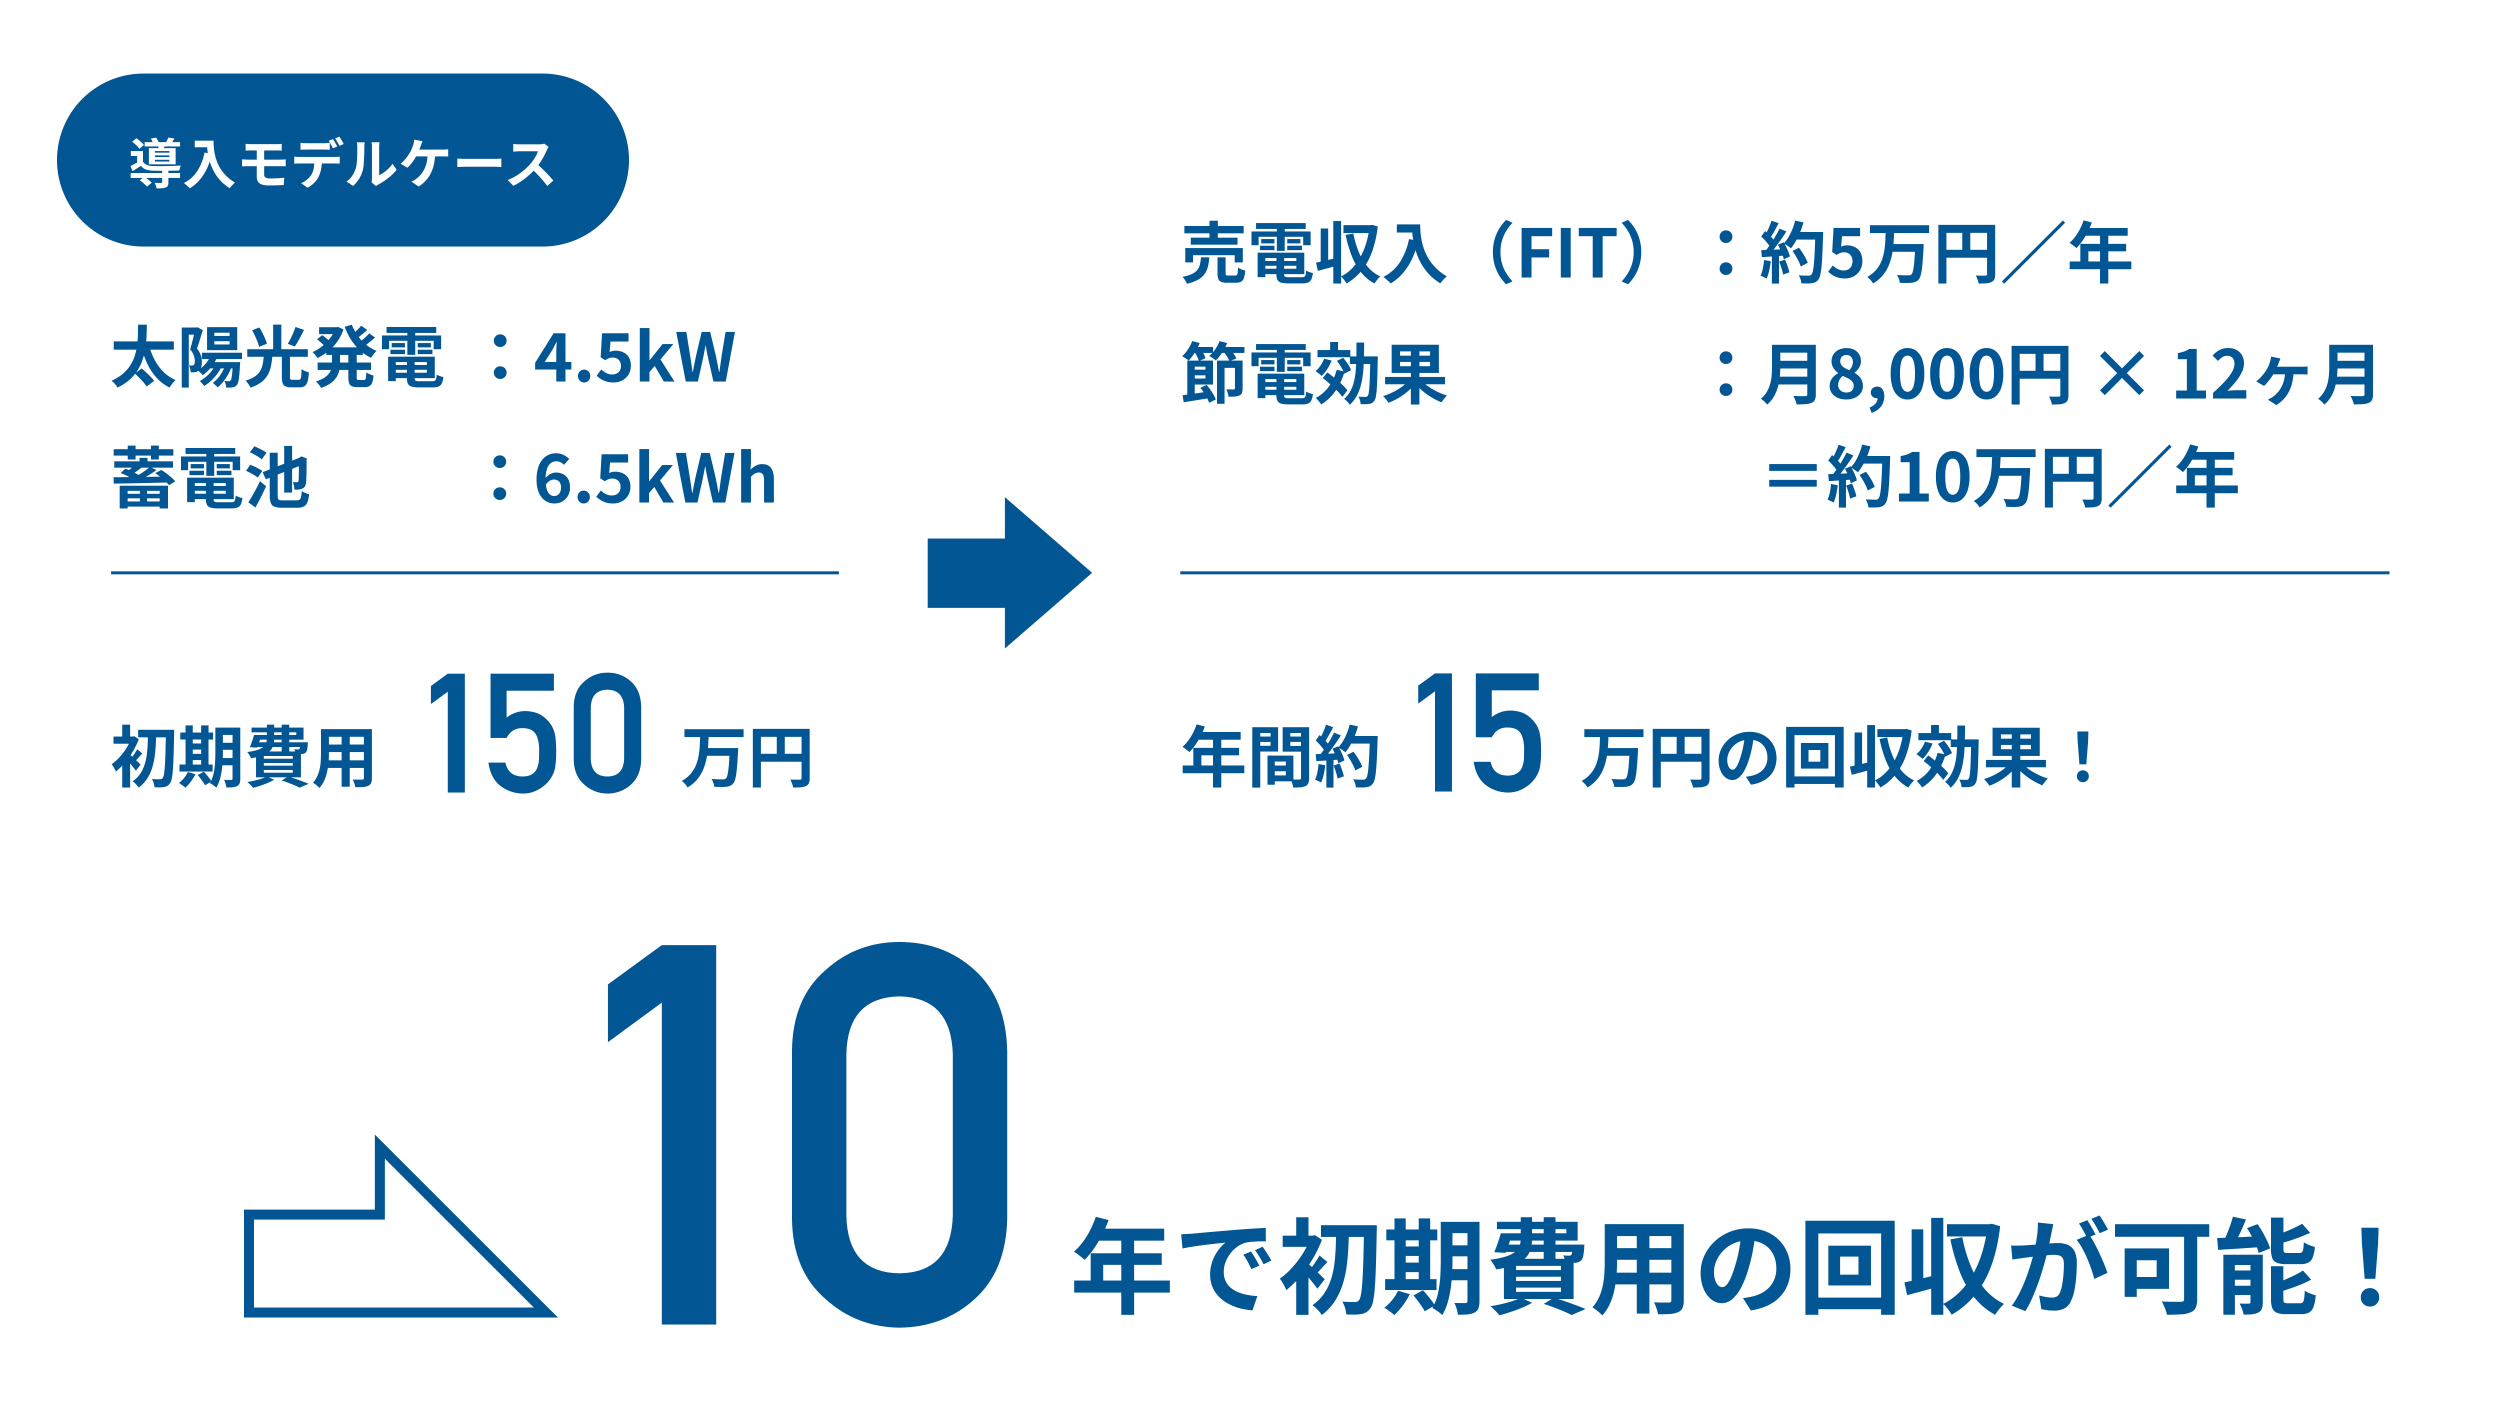 <?xml version="1.0" encoding="UTF-8"?>
<svg xmlns="http://www.w3.org/2000/svg" xmlns:xlink="http://www.w3.org/1999/xlink" width="2500" height="1421.285" viewBox="0 0 2500 1421.285">
  <rect x="0" y="0" width="2500" height="1421.285" fill="#808080" stroke="none"/>
  <defs>
    <clipPath id="clip-Web_1920_5">
      <rect width="2500" height="1421.284"></rect>
    </clipPath>
  </defs>
  <g id="Web_1920_5" data-name="Web 1920 – 5" clip-path="url(#clip-Web_1920_5)">
    <rect width="2500" height="1421.284" fill="#fff"></rect>
    <path id="パス_284" data-name="パス 284" d="M86.5,0h399a86.5,86.5,0,0,1,0,173H86.5a86.5,86.5,0,0,1,0-173Z" transform="translate(57 73.556)" fill="#025693"></path>
    <path id="パス_288" data-name="パス 288" d="M-106.314-51.786h30.663V-44.2h-30.663Zm27.754,0h8.215v2.566q0,.969-.052,1.536-.216,12.647-.5,21.413t-.7,14.4a72.4,72.4,0,0,1-1.06,8.756,12.7,12.7,0,0,1-1.582,4.472A9.317,9.317,0,0,1-76.97,4.212a10.092,10.092,0,0,1-3.3,1.227,21.889,21.889,0,0,1-4.4.384q-2.6,0-5.345-.092a17.211,17.211,0,0,0-.776-4.13,18.019,18.019,0,0,0-1.776-4.167q2.671.216,4.862.256t3.368.041a2.934,2.934,0,0,0,2.575-1.3A8.846,8.846,0,0,0-80.5-7.379q.506-2.922.878-8.36t.61-13.826q.238-8.389.453-20.274Zm-17.952,3.53H-88.3q-.134,6.217-.469,12.449t-1.247,12.154A65.313,65.313,0,0,1-92.782-12.33,42.866,42.866,0,0,1-97.8-2.25a34.806,34.806,0,0,1-8,8.328,22.932,22.932,0,0,0-2.693-3.4,22.387,22.387,0,0,0-3.3-2.947,29.061,29.061,0,0,0,7.308-7.224,34.866,34.866,0,0,0,4.431-8.868A53.892,53.892,0,0,0-97.75-26.414q.7-5.28.926-10.8T-96.512-48.256Zm-25.757,25.9,7.9-9.452V6.011h-7.9Zm-8.711-22.669h20.058V-37.8h-20.058Zm8.711-11.856h7.9v15.765h-7.9Zm7.116,29.461q.827.618,2.424,2.069t3.4,3.144q1.806,1.693,3.3,3.152t2.148,2.091l-4.752,6.111q-.932-1.3-2.3-3.058t-2.922-3.611q-1.556-1.857-2.989-3.491t-2.5-2.737Zm2.046-17.605h1.553l1.357-.342,4.5,3a76.436,76.436,0,0,1-6.107,12.555,83.4,83.4,0,0,1-8.08,11.255,64.282,64.282,0,0,1-8.792,8.612,16.356,16.356,0,0,0-1.108-2.5q-.765-1.444-1.581-2.809a12.167,12.167,0,0,0-1.488-2.074A47.04,47.04,0,0,0-124.9-24.4a63.33,63.33,0,0,0,6.972-9.24,51.231,51.231,0,0,0,4.824-9.839Zm5.835,12.761,5.146,4.26q-2.139,2.062-4,4.177t-3.422,3.588l-3.624-3.275q1.392-1.7,3.116-4.237A51.738,51.738,0,0,0-107.273-32.262Zm81.465-21.664H-8.485v7.274H-25.809Zm0,15.141H-8.485v7.064H-25.809Zm-.029,15.319h17.4V-16.3h-17.4Zm13.892-30.46H-4.2V-2.869a13.119,13.119,0,0,1-.671,4.646A5.133,5.133,0,0,1-7.309,4.461,11.783,11.783,0,0,1-11.7,5.685a55.5,55.5,0,0,1-6.412.224,22.544,22.544,0,0,0-.832-3.869,20.977,20.977,0,0,0-1.45-3.763q2.157.119,4.281.119t2.824-.015a1.512,1.512,0,0,0,1.039-.309,1.439,1.439,0,0,0,.3-1.046Zm-17.19,0H-21.6V-29.3q0,3.961-.235,8.641t-.912,9.494a66.284,66.284,0,0,1-1.98,9.289A33.475,33.475,0,0,1-28.18,6.152a14.2,14.2,0,0,0-1.847-1.638q-1.19-.914-2.414-1.723A13.7,13.7,0,0,0-34.558,1.6a32.752,32.752,0,0,0,3.675-9.7,69.652,69.652,0,0,0,1.45-10.894q.3-5.523.3-10.31ZM-64.2-49.039h32.82v7.012H-64.2Zm8.745,10.961h15.985v6.124H-55.46Zm.015,10.422H-39.46v6.139H-55.446ZM-65-17.019h33.143v7.012H-65Zm6.056-39.146h7.221v41.68h-7.221Zm15.6,0h7.378v41.68H-43.34ZM-56.668-9.529l7.6,2.193A48.49,48.49,0,0,1-53.66.046a42.749,42.749,0,0,1-5.428,6.093,18.535,18.535,0,0,0-1.88-1.6q-1.171-.888-2.394-1.75a20.3,20.3,0,0,0-2.171-1.361A30.87,30.87,0,0,0-60.457-3.55,27.635,27.635,0,0,0-56.668-9.529Zm9.94,3.02,6.117-3.365q1.34,1.436,2.8,3.2t2.763,3.48A24.447,24.447,0,0,1-32.985-.07l-6.5,3.775a22.823,22.823,0,0,0-1.87-3.13q-1.229-1.776-2.64-3.659T-46.728-6.508Zm58.6-40.079h39.9V-49.23H7.056v-4.728h52v12.1H11.867Zm-2.305,0h7.5q-1.028,3.263-2.235,6.7t-2.22,5.956l-7.288-.447q1.1-2.533,2.249-5.859T9.562-46.587Zm.7,7.312H58.469v4.728H8.821Zm45.553,0h7.55l-.034.749q-.033.749-.048,1.346A43.334,43.334,0,0,1,62.653-32a5.86,5.86,0,0,1-1.277,2.847,4.625,4.625,0,0,1-1.759,1.151,8.313,8.313,0,0,1-2.123.488q-1,.052-2.7.045t-3.672-.089a11.991,11.991,0,0,0-.462-2.427,12.314,12.314,0,0,0-.91-2.376q1.249.134,2.223.2a9.708,9.708,0,0,0,1.51.015,4.2,4.2,0,0,0,.81-.067,1.06,1.06,0,0,0,.6-.386,3.977,3.977,0,0,0,.577-1.772,40.284,40.284,0,0,0,.337-4.08ZM22.378-56.917h7.274v13.857a25,25,0,0,1-.861,6.672,13.285,13.285,0,0,1-3.258,5.652,19.951,19.951,0,0,1-6.959,4.414,52.666,52.666,0,0,1-12.028,3,14.415,14.415,0,0,0-.985-2.059q-.656-1.164-1.406-2.3a14.457,14.457,0,0,0-1.421-1.861A54.2,54.2,0,0,0,13.091-31.7a17.945,17.945,0,0,0,5.9-3.067,8.652,8.652,0,0,0,2.7-3.857,14.78,14.78,0,0,0,.689-4.591Zm14.791,0h7.587V-29.9H37.169ZM19.354-18.562v2.687H48.285v-2.687Zm0,7V-8.8H48.285v-2.769Zm0-13.977v2.686H48.285v-2.686ZM11.543-30.1h44.9V-4.241h-44.9ZM37.22-1.071l6.492-3.991q3.572,1.08,7.365,2.387t7.2,2.581q3.4,1.274,5.829,2.331L55.132,6.116Q53.2,5.073,50.321,3.845T44.077,1.327Q40.717.039,37.22-1.071ZM22.484-5.039l7.192,3.26a53.8,53.8,0,0,1-6.362,3.125Q19.684,2.869,15.9,4.131T8.651,6.25A24.535,24.535,0,0,0,6.958,4.329Q5.905,3.236,4.82,2.176A20.6,20.6,0,0,0,2.839.446q3.574-.58,7.233-1.421T16.965-2.85A38.12,38.12,0,0,0,22.484-5.039Zm58.629-47.4h41.118v7.654H81.113Zm0,15.446h41.253v7.5H81.113ZM80.98-21.2h41.648v7.587H80.98ZM76.487-52.443H84.44v24.1q0,3.984-.353,8.646a74.183,74.183,0,0,1-1.329,9.39A44.67,44.67,0,0,1,79.883-1.27a27.5,27.5,0,0,1-5,7.654,13.05,13.05,0,0,0-1.788-1.816Q71.91,3.542,70.675,2.6a18.711,18.711,0,0,0-2.13-1.439,24.864,24.864,0,0,0,4.358-6.7A36.408,36.408,0,0,0,75.278-13.1a56.036,56.036,0,0,0,.993-7.832q.216-3.912.216-7.463Zm42.918,0h8.005V-3.451a12.3,12.3,0,0,1-.8,4.962,5.585,5.585,0,0,1-2.824,2.733,15.331,15.331,0,0,1-5.207,1.19q-3.15.242-7.742.175a21.2,21.2,0,0,0-1.014-3.865A31.8,31.8,0,0,0,108.237-2.1q1.925.119,3.867.145t3.46.018q1.518-.007,2.136-.007a2.032,2.032,0,0,0,1.328-.357,1.642,1.642,0,0,0,.376-1.243ZM97.144-49.384h8.124V5.177H97.144Z" transform="translate(244.485 781.556)" fill="#025693"></path>
    <path id="パス_269" data-name="パス 269" d="M-83.865-57.185l8.214,2.1a82.72,82.72,0,0,1-4.235,9.708,74.865,74.865,0,0,1-5.307,8.834,53.108,53.108,0,0,1-5.88,7.084q-.776-.709-2.044-1.727t-2.57-1.984A20.264,20.264,0,0,0-98-34.685,39.084,39.084,0,0,0-92.277-40.9a54.057,54.057,0,0,0,4.822-7.771A61.29,61.29,0,0,0-83.865-57.185Zm1.428,7.634h42.616v7.744H-86.316Zm-4.735,15.846H-41.4v7.483H-79.114v14.067h-8.058ZM-97.808-16.1h61.646v7.745H-97.808Zm30.339-29.45h8.282V6.011h-8.282ZM-9.2-16.026H9.121V-10.3H-9.2Zm-.47-9.952H12.919V-.235H-9.673V-6.149H5.384v-13.9H-9.673Zm-3.32,0h7.274V3.182h-7.274ZM-24.212-45.046H-7.436V-39.6H-24.212Zm31.1,0H23.8V-39.6H6.892Zm13.62-9.3h8.125V-3.5A13.957,13.957,0,0,1,27.872,1.6,5.542,5.542,0,0,1,25.1,4.512a14.01,14.01,0,0,1-5.033,1.242Q17.081,6,12.733,6a15.878,15.878,0,0,0-.541-2.649Q11.77,1.856,11.237.356a19.2,19.2,0,0,0-1.1-2.566q1.77.119,3.553.146t3.213.019q1.431-.007,2.016-.007a1.83,1.83,0,0,0,1.258-.35,1.693,1.693,0,0,0,.335-1.206Zm-44.067,0H-2.37v24.321H-23.556v-5.758h13.65V-48.532h-13.65Zm48.357,0v5.81H9.809v12.909H24.8v5.759H2.169V-54.342Zm-53,0h7.968V6.026H-28.2ZM66.554-26.594,73-29.816q1.763,2.307,3.5,5t3.14,5.333A32.194,32.194,0,0,1,81.758-14.7l-7,3.633a29.986,29.986,0,0,0-1.908-4.794q-1.313-2.7-2.95-5.512T66.554-26.594ZM68.79-45.531H92.849v7.588H68.79Zm20.62,0h7.744v2.323q0,.884-.052,1.4Q96.738-30.741,96.365-23t-.9,12.77a60,60,0,0,1-1.243,7.91A11.5,11.5,0,0,1,92.451,1.9a8.347,8.347,0,0,1-2.9,2.653,12.437,12.437,0,0,1-3.647,1.075,32.424,32.424,0,0,1-4.676.28q-2.873,0-5.852-.092a15.246,15.246,0,0,0-.821-4.051A17.221,17.221,0,0,0,72.7-2.254q3.185.268,5.879.316t3.99.048a4.793,4.793,0,0,0,1.671-.246,3.115,3.115,0,0,0,1.225-.9,7.7,7.7,0,0,0,1.439-3.528,62.472,62.472,0,0,0,1.053-7.544q.446-4.85.792-12.229t.658-17.6ZM69.18-56.983l8.32,1.828A84.562,84.562,0,0,1,74.146-45.4a80.986,80.986,0,0,1-4.329,8.95,49.9,49.9,0,0,1-4.891,7.229,23.049,23.049,0,0,0-2.078-1.642q-1.3-.933-2.69-1.821t-2.386-1.425a34.825,34.825,0,0,0,4.752-6.338,56.25,56.25,0,0,0,3.862-7.894A66.9,66.9,0,0,0,69.18-56.983Zm-23.6.1,7.1,2.505q-1.348,2.592-2.833,5.31t-2.9,5.216A47.729,47.729,0,0,1,44.2-39.49L38.79-41.7a51.689,51.689,0,0,0,2.494-4.684q1.257-2.651,2.415-5.4T45.584-56.879ZM53.6-48.934l6.818,2.819q-2.473,3.842-5.357,8.018t-5.811,8.013q-2.926,3.837-5.524,6.681l-4.886-2.492q1.943-2.263,3.975-5.125t4.012-5.966q1.98-3.1,3.725-6.193T53.6-48.934ZM35.267-41l3.782-5.529q1.786,1.5,3.658,3.36t3.435,3.655a19.323,19.323,0,0,1,2.4,3.324L44.444-29.92a22.7,22.7,0,0,0-2.307-3.563q-1.511-1.969-3.323-3.938T35.267-41Zm16.714,8.206,5.676-2.461q1.369,2.233,2.627,4.776T62.5-25.491A30.048,30.048,0,0,1,63.886-21.1l-6.109,2.82a33.307,33.307,0,0,0-1.291-4.416q-.9-2.5-2.068-5.156T51.982-32.791ZM35.223-27.4q4.669-.134,11.184-.414t13.275-.6l-.052,6.37q-6.313.476-12.544.9t-11.206.731ZM53.147-16l5.909-1.947q1.346,3.03,2.563,6.584a58.986,58.986,0,0,1,1.791,6.131l-6.281,2.26a52.789,52.789,0,0,0-1.611-6.286Q54.375-12.917,53.147-16ZM38.092-17.536l6.662,1.185a78.522,78.522,0,0,1-1.592,9.486,44.371,44.371,0,0,1-2.514,7.907A17.146,17.146,0,0,0,38.857.034q-1.119-.56-2.3-1.1a19.593,19.593,0,0,0-2.022-.816,29.566,29.566,0,0,0,2.32-7.2A79,79,0,0,0,38.092-17.536Zm7.8-6.291H53V6.055H45.887Z" transform="translate(1280.485 781.556)" fill="#025693"></path>
    <path id="パス_268" data-name="パス 268" d="M-650.179-88.764l12.75,3.266A128.392,128.392,0,0,1-644-70.428a116.2,116.2,0,0,1-8.238,13.712,82.436,82.436,0,0,1-9.127,11q-1.2-1.1-3.173-2.68t-3.989-3.08a31.452,31.452,0,0,0-3.6-2.358,60.665,60.665,0,0,0,8.888-9.64,83.9,83.9,0,0,0,7.485-12.062A95.134,95.134,0,0,0-650.179-88.764Zm2.216,11.849h66.151v12.02h-72.171Zm-7.35,24.6h71.05V-40.7H-642.8v21.835h-12.508Zm-16.51,27.324h95.69v12.022h-95.69Zm47.094-45.713h12.855V9.331h-12.855Zm59.933-.6q3.074-.1,5.9-.26t4.306-.26q3.229-.288,7.949-.727t10.571-.953q5.851-.513,12.516-1.068t13.841-1.178q5.384-.439,10.776-.8t10.225-.653q4.833-.289,8.463-.393l.081,13.364q-2.8-.023-6.441.081t-7.244.358a38.3,38.3,0,0,0-6.42.947,25.559,25.559,0,0,0-8.688,4.2,33.017,33.017,0,0,0-7.005,7,33.389,33.389,0,0,0-4.634,8.673,27.53,27.53,0,0,0-1.653,9.3,21.424,21.424,0,0,0,1.784,9.015,19.285,19.285,0,0,0,4.977,6.645,28.153,28.153,0,0,0,7.443,4.561,45.185,45.185,0,0,0,9.189,2.754,74.013,74.013,0,0,0,10.233,1.214L-493.5,4.778A64.023,64.023,0,0,1-506.234,2.7,53.089,53.089,0,0,1-517.81-1.889a38.36,38.36,0,0,1-9.423-7.133,31.39,31.39,0,0,1-6.342-9.662A31.219,31.219,0,0,1-535.868-30.9a38.449,38.449,0,0,1,2.4-13.8,43.73,43.73,0,0,1,5.966-10.977,36.684,36.684,0,0,1,7.087-7.305q-2.932.335-7.029.785T-536.3-61.2q-4.756.555-9.622,1.2t-9.4,1.4q-4.533.757-8.14,1.544Zm69.771,17.246q1.307,1.8,2.837,4.352t2.992,5.112q1.462,2.564,2.466,4.678l-7.86,3.484q-1.966-4.3-3.813-7.644a68.8,68.8,0,0,0-4.3-6.765Zm11.615-4.763q1.329,1.8,2.953,4.27t3.177,4.99q1.554,2.524,2.639,4.556l-7.779,3.728q-2.151-4.22-4.08-7.43t-4.481-6.654Zm58.383-21.564h47.6v11.778h-47.6Zm43.08,0h12.751V-76.4q0,1.5-.081,2.384-.335,19.632-.773,33.238t-1.086,22.349A112.38,112.38,0,0,1-372.78-4.84,19.711,19.711,0,0,1-375.235,2.1a14.462,14.462,0,0,1-4.24,4.437,15.665,15.665,0,0,1-5.116,1.905,33.977,33.977,0,0,1-6.831.6q-4.032.007-8.3-.143a26.716,26.716,0,0,0-1.2-6.411,27.97,27.97,0,0,0-2.757-6.467q4.145.335,7.547.4t5.228.063a4.554,4.554,0,0,0,4-2.023q1.167-1.375,1.952-5.911T-383.6-24.43q.578-8.44.947-21.461t.7-31.47ZM-409.81-74.9h12.751q-.208,9.651-.728,19.324t-1.935,18.865a101.381,101.381,0,0,1-4.3,17.576A66.538,66.538,0,0,1-411.8-3.492,54.028,54.028,0,0,1-424.214,9.435a35.6,35.6,0,0,0-4.179-5.27A34.75,34.75,0,0,0-433.511-.41a45.109,45.109,0,0,0,11.343-11.213,54.12,54.12,0,0,0,6.879-13.765A83.653,83.653,0,0,0-411.732-41q1.08-8.2,1.437-16.758T-409.81-74.9ZM-449.792-34.7l12.264-14.672v58.7h-12.264Zm-13.522-35.188h31.135v11.209h-31.135Zm13.522-18.4h12.264v24.471h-12.264Zm11.045,45.731q1.284.959,3.763,3.211t5.282,4.881q2.8,2.628,5.12,4.893t3.335,3.246l-7.376,9.485q-1.446-2.025-3.567-4.747t-4.535-5.6q-2.415-2.883-4.639-5.419t-3.879-4.248Zm3.175-27.328h2.41l2.106-.531,6.983,4.654a118.646,118.646,0,0,1-9.48,19.488A129.447,129.447,0,0,1-446.1-28.8a99.782,99.782,0,0,1-13.647,13.367,25.384,25.384,0,0,0-1.72-3.874q-1.187-2.241-2.455-4.361a18.886,18.886,0,0,0-2.309-3.22,73.017,73.017,0,0,0,12.344-10.982A98.3,98.3,0,0,0-443.06-52.217a79.522,79.522,0,0,0,7.488-15.273Zm9.058,19.809,7.988,6.612q-3.32,3.2-6.2,6.483t-5.311,5.57l-5.626-5.083q2.161-2.636,4.836-6.577A80.31,80.31,0,0,0-426.514-50.078Zm126.453-33.628h26.891v11.291h-26.891Zm0,23.5h26.891v10.965h-26.891Zm-.046,23.779h27V-25.3h-27Zm21.564-47.281h12.02V-4.454a20.363,20.363,0,0,1-1.041,7.211,7.967,7.967,0,0,1-3.782,4.167,18.29,18.29,0,0,1-6.811,1.9,86.145,86.145,0,0,1-9.952.348A34.995,34.995,0,0,0-289.4,3.166a32.561,32.561,0,0,0-2.251-5.841q3.347.185,6.645.185t4.384-.023a2.347,2.347,0,0,0,1.612-.479,2.234,2.234,0,0,0,.468-1.623Zm-26.682,0h11.7v38.228q0,6.149-.364,13.414t-1.416,14.736a102.885,102.885,0,0,1-3.074,14.419A51.959,51.959,0,0,1-303.742,9.55a22.039,22.039,0,0,0-2.866-2.543q-1.848-1.419-3.746-2.675a21.263,21.263,0,0,0-3.288-1.846,50.837,50.837,0,0,0,5.7-15.05,108.115,108.115,0,0,0,2.251-16.911q.462-8.573.462-16Zm-54.436,7.586h50.944v10.884h-50.944Zm13.574,17.014h24.812V-49.6h-24.812Zm.023,16.177h24.814V-33.4h-24.814ZM-360.9-26.418h51.446v10.884H-360.9Zm9.4-60.764h11.209v64.7H-351.5Zm24.222,0h11.453v64.7h-11.453Zm-20.689,72.391,11.8,3.4A75.27,75.27,0,0,1-343.293.072a66.357,66.357,0,0,1-8.425,9.457,28.77,28.77,0,0,0-2.918-2.478q-1.818-1.378-3.716-2.716a31.515,31.515,0,0,0-3.369-2.113,47.918,47.918,0,0,0,7.878-7.733A42.9,42.9,0,0,0-347.963-14.791Zm15.429,4.688,9.495-5.223q2.08,2.229,4.34,4.968t4.289,5.4A37.948,37.948,0,0,1-311.2-.109l-10.086,5.86a35.429,35.429,0,0,0-2.9-4.859q-1.908-2.756-4.1-5.679T-332.534-10.1Zm90.955-62.212h61.929v-4.1h-69.4v-7.339h80.71v18.78h-73.242Zm-3.578,0h11.638q-1.6,5.065-3.469,10.4t-3.446,9.245l-11.313-.694q1.7-3.932,3.491-9.1T-245.157-72.314Zm1.084,11.351h74.831v7.338h-77.066Zm70.709,0h11.719L-161.7-59.8q-.052,1.163-.075,2.089a67.265,67.265,0,0,1-.975,8.035,9.1,9.1,0,0,1-1.982,4.419,7.179,7.179,0,0,1-2.731,1.787,12.9,12.9,0,0,1-3.295.758q-1.55.081-4.185.07t-5.7-.138a18.612,18.612,0,0,0-.717-3.768,19.114,19.114,0,0,0-1.413-3.688q1.939.208,3.45.312a15.068,15.068,0,0,0,2.343.023,6.52,6.52,0,0,0,1.258-.1,1.645,1.645,0,0,0,.936-.6,6.174,6.174,0,0,0,.9-2.751,62.535,62.535,0,0,0,.523-6.333Zm-51.9-27.385h11.291v21.51a38.811,38.811,0,0,1-1.336,10.357,20.622,20.622,0,0,1-5.058,8.773,30.969,30.969,0,0,1-10.8,6.851,81.751,81.751,0,0,1-18.67,4.652,22.376,22.376,0,0,0-1.529-3.2q-1.019-1.806-2.183-3.573a22.441,22.441,0,0,0-2.206-2.889,84.138,84.138,0,0,0,16.078-3.344,27.855,27.855,0,0,0,9.157-4.761,13.431,13.431,0,0,0,4.189-5.987,22.942,22.942,0,0,0,1.069-7.126Zm22.96,0h11.776v41.931H-202.3Zm-27.654,59.535v4.171h44.908v-4.171Zm0,10.86v4.3h44.908v-4.3Zm0-21.7v4.17h44.908v-4.17Zm-12.124-7.072h69.7V-6.583h-69.7Zm39.856,45.058,10.077-6.194q5.545,1.677,11.432,3.706t11.169,4.006q5.281,1.978,9.048,3.619l-13.921,6.019q-2.992-1.618-7.468-3.525t-9.691-3.907Q-196.8.06-202.226-1.662ZM-225.1-7.821l11.164,5.06a83.512,83.512,0,0,1-9.875,4.851q-5.634,2.364-11.516,4.323T-246.571,9.7A38.081,38.081,0,0,0-249.2,6.719q-1.633-1.7-3.318-3.341A31.974,31.974,0,0,0-255.593.692q5.548-.9,11.227-2.205t10.7-2.911A59.172,59.172,0,0,0-225.1-7.821ZM-134.093-81.4h63.825v11.88h-63.825Zm0,23.975h64.035v11.638h-64.035Zm-.206,24.52h64.647v11.776H-134.3ZM-141.274-81.4h12.345V-43.99q0,6.185-.548,13.421a115.149,115.149,0,0,1-2.063,14.576A69.339,69.339,0,0,1-136-1.972a42.692,42.692,0,0,1-7.766,11.881,20.257,20.257,0,0,0-2.775-2.819Q-148.379,5.5-150.3,4.038A29.043,29.043,0,0,0-153.6,1.8a38.6,38.6,0,0,0,6.765-10.4,56.513,56.513,0,0,0,3.686-11.734,86.981,86.981,0,0,0,1.542-12.157q.335-6.073.335-11.585Zm66.618,0h12.426V-5.356a19.094,19.094,0,0,1-1.249,7.7,8.67,8.67,0,0,1-4.383,4.242,23.8,23.8,0,0,1-8.082,1.847q-4.889.376-12.018.272a32.9,32.9,0,0,0-1.575-6A49.365,49.365,0,0,0-91.99-3.255q2.988.185,6,.225T-80.617-3q2.357-.011,3.316-.011a3.154,3.154,0,0,0,2.062-.554A2.549,2.549,0,0,0-74.656-5.5Zm-34.554,4.748H-96.6V8.036h-12.61ZM9.5-71.287Q8.406-63.315,6.765-54.4A162.507,162.507,0,0,1,2.29-36.246a95.687,95.687,0,0,1-7.1,18.074A39.232,39.232,0,0,1-13.691-6.484,15.953,15.953,0,0,1-24.2-2.379a16.5,16.5,0,0,1-10.613-3.9,26.791,26.791,0,0,1-7.7-10.777A40.2,40.2,0,0,1-45.381-32.68a40.6,40.6,0,0,1,3.652-17.01A45.455,45.455,0,0,1-31.581-63.9a48.18,48.18,0,0,1,15.2-9.732A49.277,49.277,0,0,1,2.4-77.183a46.389,46.389,0,0,1,17.414,3.1,38.727,38.727,0,0,1,13.236,8.652A38.149,38.149,0,0,1,41.5-52.487,42.657,42.657,0,0,1,44.431-36.6a41.883,41.883,0,0,1-4.459,19.537A37.029,37.029,0,0,1,26.718-2.809q-8.795,5.636-21.9,7.7L-3.037-7.482q3.031-.348,5.319-.77t4.417-.9A37.658,37.658,0,0,0,15.986-12.7,29.056,29.056,0,0,0,23.5-18.54,25.473,25.473,0,0,0,28.524-26.7a28.5,28.5,0,0,0,1.8-10.35,32.69,32.69,0,0,0-1.853-11.23A24.881,24.881,0,0,0,23-57.148a24.53,24.53,0,0,0-8.851-5.82A32.6,32.6,0,0,0,2.16-65.023a34.468,34.468,0,0,0-14.643,2.952A33.609,33.609,0,0,0-23.207-54.4a33.915,33.915,0,0,0-6.576,10.134A27.074,27.074,0,0,0-32-34a26.721,26.721,0,0,0,1.211,8.683,12.664,12.664,0,0,0,3.061,5.2,5.688,5.688,0,0,0,3.906,1.72A6.038,6.038,0,0,0-19.5-20.616a24.86,24.86,0,0,0,4.176-6.806,99.868,99.868,0,0,0,4.217-11.6A139.208,139.208,0,0,0-7.1-54.978,166.358,166.358,0,0,0-4.73-71.671ZM94.1-48.955v18.062h18.367V-48.955ZM82.326-59.862h42.653v39.774H82.326ZM59.4-84.84h89.3v94.1H135.119V-72.088H72.337V9.262H59.4ZM66.766-7.969h76.065V3.669H66.766Zm91.665-15.207q6.217-1.235,14.82-3.274T190.6-30.6l1.552,11.672q-7.9,2.333-16.014,4.523t-14.987,4Zm26.751-64.5h12.126v96.9H185.182ZM165.651-76.248h11.615v56H165.651Zm35.3-5.1H244.4v12.264H200.952Zm40.469,0h2.142l2.247-.452,8.362,2.431q-2.587,22.479-8.886,39.542a100.556,100.556,0,0,1-16.218,29.175,83.982,83.982,0,0,1-23.4,19.836,36.547,36.547,0,0,0-2.374-3.742q-1.459-2.05-3.092-3.978a23.324,23.324,0,0,0-3.1-3.109,63.066,63.066,0,0,0,16.429-11.775A79.432,79.432,0,0,0,226.614-30.65a109.515,109.515,0,0,0,9.411-21.958,144.9,144.9,0,0,0,5.4-25.964Zm-25.118,13a148.793,148.793,0,0,0,8.189,28.069,86.551,86.551,0,0,0,13.561,22.955,60.242,60.242,0,0,0,20.056,15.7,28.784,28.784,0,0,0-3.162,3.1q-1.714,1.917-3.266,4.007a36.157,36.157,0,0,0-2.512,3.8A69.652,69.652,0,0,1,227.823-8.734a98.411,98.411,0,0,1-14.245-25.491,200.416,200.416,0,0,1-9.19-31.9Zm91-13.055q-.429,1.968-.909,4.312t-.932,4.3q-.452,2.327-1.053,5.185t-1.167,5.714q-.565,2.856-1.176,5.568Q301-51.875,299.426-45.945T295.761-33.23q-2.087,6.786-4.652,13.682T285.6-6.169a100.766,100.766,0,0,1-6.226,11.727L265.822.149a81.661,81.661,0,0,0,6.823-11.026q3.149-6.068,5.749-12.493t4.651-12.695q2.051-6.269,3.518-11.654t2.3-9.291q1.456-7.031,2.294-13.611a82.6,82.6,0,0,0,.7-12.392Zm35.835,10.46a83.059,83.059,0,0,1,5.1,8.34q2.686,4.941,5.251,10.454t4.661,10.633q2.1,5.12,3.286,8.819l-13.215,6.1a96.629,96.629,0,0,0-2.823-9.663q-1.819-5.293-4.17-10.755t-5.048-10.35a55.016,55.016,0,0,0-5.483-8.287Zm-78,10.874q2.81.185,5.528.145t5.609-.145q2.509-.1,6.16-.364t7.788-.583q4.136-.323,8.29-.687t7.7-.583q3.547-.219,5.826-.219a24.268,24.268,0,0,1,9.743,1.822A13.767,13.767,0,0,1,328.4-54.49q2.427,4.371,2.427,11.9,0,6.079-.543,13.261a120.292,120.292,0,0,1-1.814,13.758,42.515,42.515,0,0,1-3.536,11.06Q322.4.965,318.087,3.018a23.518,23.518,0,0,1-10.2,2.053,50.556,50.556,0,0,1-6.412-.439q-3.421-.439-6.115-1.04l-2.223-13.7q2.067.565,4.488,1.074t4.663.8a29.379,29.379,0,0,0,3.56.289,10.358,10.358,0,0,0,4.6-.959,7.216,7.216,0,0,0,3.208-3.5,30.605,30.605,0,0,0,2.39-7.754,98.384,98.384,0,0,0,1.385-10.376q.462-5.566.462-10.648,0-4.193-1.155-6.177a5.684,5.684,0,0,0-3.413-2.66,19.521,19.521,0,0,0-5.527-.675q-2.345,0-6.421.364t-8.7.843q-4.62.479-8.582.988t-6.155.8q-2.244.348-5.7.811t-5.854.913Zm76.1-25.3a51.094,51.094,0,0,1,2.871,4.467q1.519,2.618,2.969,5.229t2.431,4.574l-8.37,3.565q-1.017-2.161-2.4-4.732t-2.847-5.171a42.339,42.339,0,0,0-2.917-4.553Zm12.311-4.695q1.375,1.953,2.969,4.583t3.085,5.189q1.491,2.559,2.368,4.4l-8.289,3.565q-1.606-3.292-3.916-7.366a69.916,69.916,0,0,0-4.461-6.986Zm84.537,12.121h13.1v71.51a20.367,20.367,0,0,1-1.493,8.662,9.332,9.332,0,0,1-5.263,4.59,29.441,29.441,0,0,1-9.626,2q-5.8.365-13.83.365a29.056,29.056,0,0,0-1.216-4.326q-.868-2.449-1.928-4.869a31.372,31.372,0,0,0-2.1-4.076q3.788.185,7.711.278t7.026.081q3.1-.011,4.351-.011a4.192,4.192,0,0,0,2.538-.658,2.861,2.861,0,0,0,.734-2.277Zm-59.431,20.8h12.1V-8.684h-12.1Zm5.142,0h39.218v40.476H383.8v-11.88h26.85V-45.285H383.8ZM369.01-81.382h94.234V-68.77H369.01ZM486.9-88.847,499.918-86.1q-1.872,4.74-4.015,9.595t-4.281,9.166q-2.138,4.311-4.078,7.7l-10.875-2.826a89.458,89.458,0,0,0,3.875-8.136q1.935-4.589,3.62-9.374T486.9-88.847ZM471.149-67.509q5.629-.208,12.869-.468t15.277-.665q8.037-.4,16.091-.717l-.1,10.886q-7.637.5-15.356,1.023t-14.8.96q-7.078.434-13,.827Zm6.2,16.72H510.38v10.236H488.888V9.2H477.354Zm27.1,0H516.8V-3.32a18.486,18.486,0,0,1-.938,6.463,7.291,7.291,0,0,1-3.633,3.872,16.628,16.628,0,0,1-6.278,1.727q-3.641.336-8.331.336a33.347,33.347,0,0,0-1.6-5.7,37.4,37.4,0,0,0-2.4-5.395q2.792.1,5.471.144t3.683-.064a2.026,2.026,0,0,0,1.336-.323,1.741,1.741,0,0,0,.353-1.282ZM482.588-35.072h28.847v9.263H482.588Zm0,15.262h28.847v9.285H482.588Zm42.4-68.156h12.426v31.241q0,2.774.8,3.473t3.745.7h11.411a3.8,3.8,0,0,0,2.614-.785,5.376,5.376,0,0,0,1.259-3.077,61.758,61.758,0,0,0,.595-6.876,20.2,20.2,0,0,0,3.236,1.881,37.8,37.8,0,0,0,4.041,1.645,36.209,36.209,0,0,0,3.769,1.094,37.735,37.735,0,0,1-2.152,10.5,9.706,9.706,0,0,1-4.455,5.254,17.092,17.092,0,0,1-7.748,1.492H540.247a25.6,25.6,0,0,1-9.44-1.372,7.9,7.9,0,0,1-4.569-4.665,26.5,26.5,0,0,1-1.249-9.1Zm31.172,6.151,7.932,9.067q-4.67,2.2-10.049,4.254t-10.89,3.8q-5.511,1.739-10.721,3.159A21.3,21.3,0,0,0,531-65.858a44.737,44.737,0,0,0-2.067-4.238q4.841-1.583,9.813-3.518t9.494-4.074Q552.766-79.826,556.163-81.815ZM524.99-39.327h12.345V-6.568q0,2.774.895,3.525t3.906.751h11.814a3.851,3.851,0,0,0,2.8-.918,6.675,6.675,0,0,0,1.363-3.615,73.743,73.743,0,0,0,.636-8.009A27.5,27.5,0,0,0,564-12.148a43.142,43.142,0,0,0,5.738,1.911,45.02,45.02,0,0,1-2.176,11.42,10.442,10.442,0,0,1-4.477,5.763,16.359,16.359,0,0,1-7.98,1.648H540.316a25.58,25.58,0,0,1-9.4-1.372,8.041,8.041,0,0,1-4.632-4.665,25.515,25.515,0,0,1-1.289-9.043Zm31.944,4.292,8.187,9.147a96.426,96.426,0,0,1-10.268,4.842q-5.587,2.265-11.351,4.219t-11.184,3.513a26.589,26.589,0,0,0-1.562-4.412q-1.135-2.594-2.1-4.331,5.07-1.641,10.255-3.82T548.79-30.4A78.114,78.114,0,0,0,556.935-35.035ZM501.028-77.444l10.563-3.984q2.61,3.757,5.064,8.1t4.482,8.565a46.779,46.779,0,0,1,2.973,7.646l-11.373,4.539a52.023,52.023,0,0,0-2.666-7.64q-1.824-4.276-4.168-8.79T501.028-77.444Zm117.622,50.7L615.9-62.312l-.487-15.48h17.183l-.487,15.48-2.754,35.563ZM624,.973a8.94,8.94,0,0,1-6.592-2.593,8.984,8.984,0,0,1-2.6-6.642,8.8,8.8,0,0,1,2.638-6.607A9.042,9.042,0,0,1,624-17.427a9.042,9.042,0,0,1,6.551,2.558,8.8,8.8,0,0,1,2.638,6.607,8.911,8.911,0,0,1-2.638,6.642A8.976,8.976,0,0,1,624,.973Z" transform="translate(1746 1305.556)" fill="#025693"></path>
    <path id="パス_277" data-name="パス 277" d="M-63.048-52.326H-3.885v7.863H-63.048ZM-41.621-33.52h26.792v7.758H-41.621Zm23.89,0h8.423l-.026.66q-.026.66-.052,1.517t-.079,1.372q-.364,7.777-.814,13.307t-.993,9.252a36.169,36.169,0,0,1-1.28,5.944A9.984,9.984,0,0,1-14.28,1.9a8.436,8.436,0,0,1-3.182,2.374,16.037,16.037,0,0,1-3.972.944,45.51,45.51,0,0,1-5.2.2q-3.212-.023-6.554-.133A15.564,15.564,0,0,0-34.1,1.3a15.976,15.976,0,0,0-1.959-3.924q3.5.3,6.635.364t4.6.067a7.982,7.982,0,0,0,1.846-.153,2.98,2.98,0,0,0,1.355-.741q1.05-.915,1.757-4.182a78.427,78.427,0,0,0,1.22-9.385q.513-6.117.907-15.507ZM-47.34-45.655h8.475q-.186,5.695-.615,11.545A91.63,91.63,0,0,1-41.053-22.6a56.092,56.092,0,0,1-3.36,10.863,38.622,38.622,0,0,1-5.973,9.695,37.417,37.417,0,0,1-9.505,7.955,18.516,18.516,0,0,0-2.566-3.485,24.406,24.406,0,0,0-3.26-3.052A32.1,32.1,0,0,0-57.026-7.5a31.662,31.662,0,0,0,5.3-8.456,44.227,44.227,0,0,0,2.8-9.531,86.125,86.125,0,0,0,1.168-10.086Q-47.474-40.684-47.34-45.655Zm52.7-7.012H57.921V-44.7H13.428V5.973H5.356Zm48.708,0h8.125V-3.43a13.063,13.063,0,0,1-.8,5.071A5.676,5.676,0,0,1,58.47,4.5,14.412,14.412,0,0,1,53.3,5.739q-3.113.242-7.617.242a16.137,16.137,0,0,0-.653-2.622Q44.55,1.894,43.964.454a20.166,20.166,0,0,0-1.2-2.507q1.948.119,3.905.146t3.505.019Q51.719-1.9,52.336-1.9a1.979,1.979,0,0,0,1.333-.383,1.639,1.639,0,0,0,.395-1.24ZM9.735-27.765H58v7.953H9.735ZM29.278-48.339H37.3V-23.8h-8.02Z" transform="translate(747.485 781.556)" fill="#025693"></path>
    <path id="パス_270" data-name="パス 270" d="M-264.048-52.326h59.163v7.863h-59.163Zm21.427,18.806h26.792v7.758h-26.792Zm23.89,0h8.423l-.026.66q-.026.66-.052,1.517t-.079,1.372q-.364,7.777-.814,13.307t-.993,9.252a36.169,36.169,0,0,1-1.28,5.944A9.984,9.984,0,0,1-215.28,1.9a8.436,8.436,0,0,1-3.182,2.374,16.037,16.037,0,0,1-3.972.944,45.509,45.509,0,0,1-5.2.2q-3.212-.023-6.554-.133A15.565,15.565,0,0,0-235.1,1.3a15.975,15.975,0,0,0-1.959-3.924q3.5.3,6.635.364t4.6.067a7.982,7.982,0,0,0,1.846-.153,2.98,2.98,0,0,0,1.355-.741q1.05-.915,1.757-4.182a78.43,78.43,0,0,0,1.22-9.385q.513-6.117.907-15.507ZM-248.34-45.655h8.476q-.186,5.695-.615,11.545A91.629,91.629,0,0,1-242.053-22.6a56.091,56.091,0,0,1-3.36,10.863,38.621,38.621,0,0,1-5.973,9.695,37.417,37.417,0,0,1-9.505,7.955,18.516,18.516,0,0,0-2.566-3.485,24.4,24.4,0,0,0-3.26-3.052A32.1,32.1,0,0,0-258.026-7.5a31.662,31.662,0,0,0,5.3-8.456,44.227,44.227,0,0,0,2.8-9.531,86.122,86.122,0,0,0,1.168-10.086Q-248.474-40.684-248.34-45.655Zm52.7-7.012h52.566V-44.7h-44.493V5.973h-8.072Zm48.708,0h8.125V-3.43a13.063,13.063,0,0,1-.8,5.071A5.676,5.676,0,0,1-142.53,4.5a14.412,14.412,0,0,1-5.17,1.242q-3.113.242-7.617.242a16.136,16.136,0,0,0-.653-2.622q-.481-1.466-1.067-2.906a20.168,20.168,0,0,0-1.2-2.507q1.948.119,3.905.146t3.505.019q1.548-.007,2.166-.007a1.98,1.98,0,0,0,1.333-.383,1.639,1.639,0,0,0,.395-1.24Zm-44.329,24.9H-143v7.953h-48.268Zm19.543-20.574h8.02V-23.8h-8.02Zm77.344,2.414q-.707,5.136-1.764,10.876a104.692,104.692,0,0,1-2.883,11.7A61.645,61.645,0,0,1-103.6-11.707a25.274,25.274,0,0,1-5.724,7.53,10.277,10.277,0,0,1-6.768,2.644,10.631,10.631,0,0,1-6.837-2.515,17.259,17.259,0,0,1-4.961-6.943,25.9,25.9,0,0,1-1.85-10.064,26.157,26.157,0,0,1,2.353-10.958,29.284,29.284,0,0,1,6.538-9.156,31.039,31.039,0,0,1,9.792-6.27,31.745,31.745,0,0,1,12.1-2.286,29.885,29.885,0,0,1,11.219,2,24.949,24.949,0,0,1,8.527,5.574,24.577,24.577,0,0,1,5.44,8.337,27.481,27.481,0,0,1,1.891,10.236,26.982,26.982,0,0,1-2.873,12.586A23.855,23.855,0,0,1-83.287-1.81,36.38,36.38,0,0,1-97.4,3.148l-5.059-7.968q1.952-.224,3.426-.5t2.845-.578A24.26,24.26,0,0,0-90.2-8.179a18.719,18.719,0,0,0,4.842-3.766A16.411,16.411,0,0,0-82.124-17.2a18.36,18.36,0,0,0,1.16-6.668A21.06,21.06,0,0,0-82.158-31.1a16.029,16.029,0,0,0-3.526-5.714,15.8,15.8,0,0,0-5.7-3.749,21.005,21.005,0,0,0-7.722-1.324,22.206,22.206,0,0,0-9.433,1.9,21.652,21.652,0,0,0-6.908,4.941,21.849,21.849,0,0,0-4.236,6.529,17.442,17.442,0,0,0-1.432,6.613,17.214,17.214,0,0,0,.78,5.594,8.159,8.159,0,0,0,1.972,3.35,3.664,3.664,0,0,0,2.517,1.108,3.89,3.89,0,0,0,2.785-1.428,16.016,16.016,0,0,0,2.69-4.384,64.337,64.337,0,0,0,2.717-7.475,89.682,89.682,0,0,0,2.584-10.278,107.169,107.169,0,0,0,1.526-10.754Zm54.5,14.387V-19.9h11.833V-31.538Zm-7.588-7.027h27.478v25.623H-47.463ZM-62.233-54.656H-4.7V5.967h-8.752V-46.441H-53.9V5.967h-8.334Zm4.745,49.522h49v7.5h-49Zm59.053-9.8q4.005-.8,9.548-2.109t11.177-2.674l1,7.52Q18.2-10.691,12.974-9.28T3.32-6.7ZM18.8-56.484h7.812V5.944H18.8ZM6.217-49.121H13.7v36.074H6.217ZM28.96-52.409H56.947v7.9H28.96Zm26.071,0h1.38l1.448-.291,5.387,1.566a110.086,110.086,0,0,1-5.724,25.474,64.781,64.781,0,0,1-10.448,18.8A54.1,54.1,0,0,1,32,5.915,23.545,23.545,0,0,0,30.468,3.5q-.94-1.321-1.992-2.563a15.026,15.026,0,0,0-2-2A40.629,40.629,0,0,0,37.06-8.647a51.173,51.173,0,0,0,8.432-11.1,70.553,70.553,0,0,0,6.063-14.146,93.35,93.35,0,0,0,3.476-16.727ZM38.85-44.031a95.856,95.856,0,0,0,5.276,18.083A55.759,55.759,0,0,0,52.862-11.16,38.81,38.81,0,0,0,65.782-1.047a18.545,18.545,0,0,0-2.037,2q-1.1,1.235-2.1,2.582a23.3,23.3,0,0,0-1.618,2.451A44.872,44.872,0,0,1,46.27-5.626a63.4,63.4,0,0,1-9.177-16.422A129.114,129.114,0,0,1,31.173-42.6ZM70.021-48.5h32.824v7.169H70.021Zm12.662-8.064h7.863v11.072H82.683ZM76.64-39.879l7.512,1.895A44.7,44.7,0,0,1,79.8-29.534a39.666,39.666,0,0,1-5.606,6.916q-.671-.672-1.79-1.586T70.111-25.98q-1.171-.862-2.067-1.413a26.341,26.341,0,0,0,5.039-5.64A32.606,32.606,0,0,0,76.64-39.879ZM89.2-28.72l7.916,1.656A65.513,65.513,0,0,1,88-7.672,48.942,48.942,0,0,1,73.752,5.915a18.027,18.027,0,0,0-1.48-2.1q-.981-1.235-2.048-2.451a18.4,18.4,0,0,0-1.91-1.925,38.907,38.907,0,0,0,13.12-11.46A49.526,49.526,0,0,0,89.2-28.72Zm.248-8.937,6.207-3.08q1.6,1.838,3.186,4.026t2.854,4.354a23.045,23.045,0,0,1,1.9,3.976l-6.693,3.49a26.965,26.965,0,0,0-1.752-3.99q-1.172-2.233-2.671-4.526T89.451-37.657ZM75.274-20.506l4.58-5.61q3.521,2.529,7.417,5.689t7.268,6.348a45.343,45.343,0,0,1,5.345,5.869L94.834-1.637a46.96,46.96,0,0,0-5.15-6.089q-3.268-3.342-7.053-6.691T75.274-20.506Zm27.119-21.622H125.85v7.588H102.394Zm20.428,0H130.3v2.166q0,.831-.052,1.346-.216,10.384-.431,17.63t-.565,11.914a58.937,58.937,0,0,1-.893,7.263,10.754,10.754,0,0,1-1.348,3.757,7.682,7.682,0,0,1-2.358,2.378,8.282,8.282,0,0,1-2.938.97,25.009,25.009,0,0,1-3.838.313q-2.274.038-4.716-.044a16.325,16.325,0,0,0-.69-3.79,15.094,15.094,0,0,0-1.585-3.723q2.283.163,4.169.23t2.89.067a3.3,3.3,0,0,0,1.328-.246,2.571,2.571,0,0,0,1.031-.9,8,8,0,0,0,.97-3.085,64.818,64.818,0,0,0,.669-6.7q.264-4.369.487-11.242t.386-16.653ZM108.993-55.992h7.691q-.067,8.133-.234,15.638T115.6-26.1a86.685,86.685,0,0,1-2.2,12.678,46.592,46.592,0,0,1-4.19,10.839,34.352,34.352,0,0,1-6.884,8.807,20.325,20.325,0,0,0-2.57-3.178A17.967,17.967,0,0,0,96.637.37a28.489,28.489,0,0,0,6.242-7.8,39.925,39.925,0,0,0,3.649-9.678,74,74,0,0,0,1.778-11.413q.494-6.1.591-13.012T108.993-55.992Zm28.6,34.346h59.971v7.326H137.593ZM163.382-51.1h8.544V6h-8.544Zm-2.19,33.026,6.654,2.895A51.379,51.379,0,0,1,160.387-7.3a64.631,64.631,0,0,1-9.3,6.68A61.805,61.805,0,0,1,141,4.22a25.8,25.8,0,0,0-1.553-2.242Q138.5.736,137.479-.447a25.55,25.55,0,0,0-1.921-2.011,63.722,63.722,0,0,0,7.436-2.763,62.272,62.272,0,0,0,7.1-3.7,55.97,55.97,0,0,0,6.255-4.381A33.37,33.37,0,0,0,161.192-18.071Zm12.222-.455a37.106,37.106,0,0,0,5.019,4.7,56.812,56.812,0,0,0,6.408,4.351,69.856,69.856,0,0,0,7.242,3.7,68.914,68.914,0,0,0,7.441,2.79A19.5,19.5,0,0,0,197.61-1q-1.033,1.216-1.973,2.484a26.818,26.818,0,0,0-1.56,2.32A65.575,65.575,0,0,1,186.592.263a72.9,72.9,0,0,1-7.295-4.6,67.124,67.124,0,0,1-6.639-5.422,51.745,51.745,0,0,1-5.519-5.973ZM152.553-36.65v4.317h30.021V-36.65Zm0-10.479v4.236h30.021v-4.236Zm-8.372-6.7h47.182v28.194H144.181Zm86.873,36.6-1.774-22.911-.314-9.973h11.07l-.314,9.973-1.774,22.911ZM234.5.627a5.76,5.76,0,0,1-4.247-1.67,5.788,5.788,0,0,1-1.673-4.279,5.667,5.667,0,0,1,1.7-4.257,5.825,5.825,0,0,1,4.22-1.648,5.825,5.825,0,0,1,4.22,1.648,5.667,5.667,0,0,1,1.7,4.257,5.741,5.741,0,0,1-1.7,4.279A5.783,5.783,0,0,1,234.5.627Z" transform="translate(1848.375 781.556)" fill="#025693"></path>
    <path id="パス_283" data-name="パス 283" d="M-83.688-100.869V0h17.042V-118.89H-83.688l-16.879,12.313v18.1Zm42.742,46.235h16.064q3.017-5.463,6.85-7.665a17.224,17.224,0,0,1,8.48-2.12A22.674,22.674,0,0,1-.827-62.951a12.7,12.7,0,0,1,5.3,4.811q3.343,6.36,3.18,16.553,0,4.159-.163,8.562A29.02,29.02,0,0,1,5.7-24.708,12.433,12.433,0,0,1,.8-18.51q-3.669,2.446-9.785,2.446-14.27-.163-17.042-13.862H-43.066Q-40.62-13.536-30.427-6.2A37.138,37.138,0,0,0-8.329.979,30.166,30.166,0,0,0,7.164-3.18a33.2,33.2,0,0,0,10.193-8.48,28.5,28.5,0,0,0,5.708-10.845Q24.7-28.7,24.7-40.282q0-7.5-.489-12.639a40.666,40.666,0,0,0-1.631-8.562A28.77,28.77,0,0,0,15.4-72.818a27.331,27.331,0,0,0-8.725-6.2A35.853,35.853,0,0,0-5.883-81.461a29.949,29.949,0,0,0-19,6.523v-26.909H22.413V-118.89H-40.946Zm133.6,20.386q-.489,18.021-16.716,18.184-16.309-.163-16.635-18.184V-84.642q.326-17.858,16.635-18.184,16.227.326,16.716,18.184Zm-50.394.979q.163,16.39,10.519,25.278A33.93,33.93,0,0,0,75.941.979a34.449,34.449,0,0,0,23.566-8.97q9.867-8.888,10.193-25.278V-85.7q-.326-16.472-10.193-25.36a33.812,33.812,0,0,0-23.566-8.807,33.283,33.283,0,0,0-23.158,8.807Q42.427-102.173,42.264-85.7Z" transform="translate(531.485 792.556)" fill="#025693"></path>
    <path id="パス_278" data-name="パス 278" d="M-131.189-321.934V0H-76.8V-379.45h-54.393l-53.873,39.3v57.776ZM159.817-109.307q-1.562,57.516-53.352,58.037-52.051-.521-53.092-58.037V-270.144q1.041-57,53.092-58.037,51.791,1.041,53.352,58.037ZM-1.02-106.184Q-.5-53.873,32.553-25.5,63.523,2.6,106.465,3.123,150.708,2.6,181.678-25.5q31.491-28.368,32.532-80.679V-273.527q-1.041-52.571-32.532-80.939-30.97-28.107-75.213-28.107-42.942,0-73.912,28.107Q-.5-326.1-1.02-273.527Z" transform="translate(793 1324.556)" fill="#025693"></path>
    <path id="パス_271" data-name="パス 271" d="M-40.028-100.265V0h16.94V-118.178h-16.94l-16.778,12.239v17.994ZM.8-54.307H16.765q3-5.431,6.809-7.619A17.121,17.121,0,0,1,32-64.033a22.538,22.538,0,0,1,8.673,1.459,12.627,12.627,0,0,1,5.269,4.782q3.323,6.322,3.161,16.454,0,4.134-.162,8.511a28.846,28.846,0,0,1-1.783,8.268A12.358,12.358,0,0,1,42.3-18.4q-3.647,2.432-9.727,2.432-14.185-.162-16.94-13.779H-1.31Q1.122-13.455,11.254-6.16A36.915,36.915,0,0,0,33.219.973a29.985,29.985,0,0,0,15.4-4.134,33,33,0,0,0,10.132-8.43,28.33,28.33,0,0,0,5.674-10.78q1.621-6.16,1.621-17.67,0-7.457-.486-12.563a40.423,40.423,0,0,0-1.621-8.511,28.6,28.6,0,0,0-7.133-11.267,27.167,27.167,0,0,0-8.673-6.16,35.638,35.638,0,0,0-12.482-2.432,29.77,29.77,0,0,0-18.886,6.484v-26.748H63.777v-16.94H.8Z" transform="translate(1475.028 791.556)" fill="#025693"></path>
    <path id="パス_287" data-name="パス 287" d="M-163.757-40.128h60.1v8.267h-60.1Zm21.042,31.955,6.962-4.887q2.1,1.8,4.493,4.011t4.521,4.406a32.634,32.634,0,0,1,3.4,4.019l-7.484,5.6A35.593,35.593,0,0,0-133.989.826q-2-2.315-4.311-4.67T-142.715-8.173Zm14.271-28.12a68.972,68.972,0,0,0,5.592,14.558,48.657,48.657,0,0,0,8.79,12.011,39.319,39.319,0,0,0,12.2,8.236A19.779,19.779,0,0,0-104.022.661,34.454,34.454,0,0,0-106.2,3.407q-1.019,1.425-1.69,2.6a43.936,43.936,0,0,1-12.9-9.7,57.1,57.1,0,0,1-9.159-13.7,98.188,98.188,0,0,1-6.275-17.05ZM-139.432-56.9h8.8q-.052,5.169-.28,10.837t-1.031,11.519a71.705,71.705,0,0,1-2.594,11.595,50.619,50.619,0,0,1-4.988,11.059,44.359,44.359,0,0,1-8.185,9.872A50.053,50.053,0,0,1-159.906,6a19.681,19.681,0,0,0-2.611-3.567,24.021,24.021,0,0,0-3.462-3.238,45.777,45.777,0,0,0,11.543-7.131,38.218,38.218,0,0,0,7.554-8.782,41.63,41.63,0,0,0,4.436-9.864,61.383,61.383,0,0,0,2.162-10.367,102.366,102.366,0,0,0,.71-10.31Q-139.485-52.351-139.432-56.9ZM-75.6-28.838h40.086v6.333H-75.6Zm7.063,9.42H-42.76v6.244H-68.537Zm1.737-6.86,6.557,1.618a40.5,40.5,0,0,1-6.173,10.452,39.731,39.731,0,0,1-8.407,7.846A17.916,17.916,0,0,0-76.2-7.955q-.876-.921-1.812-1.843a18.516,18.516,0,0,0-1.675-1.488,30.9,30.9,0,0,0,7.693-6.4A28.231,28.231,0,0,0-66.8-26.279Zm4.806,9.51,6.124,1.79A44.586,44.586,0,0,1-63.41-3.862a49.037,49.037,0,0,1-9.884,8.369A20.444,20.444,0,0,0-74.532,2.88q-.79-.955-1.615-1.91a12.066,12.066,0,0,0-1.51-1.506,40.207,40.207,0,0,0,9.116-6.993A33.859,33.859,0,0,0-61.994-16.769Zm9.849.157,6.3,1.551A49.718,49.718,0,0,1-51.726-3.274,43.329,43.329,0,0,1-59.782,5.81a16.256,16.256,0,0,0-1.4-1.447q-.9-.843-1.864-1.66t-1.7-1.331a33.753,33.753,0,0,0,7.512-7.832A38.41,38.41,0,0,0-52.145-16.612Zm7.484-2.807h7.355l-.06,1.052q-.06,1.052-.127,1.7-.312,6.408-.744,10.525A47.747,47.747,0,0,1-39.244.249,8.007,8.007,0,0,1-40.677,3.5a5.653,5.653,0,0,1-1.907,1.6,8.812,8.812,0,0,1-2.272.693,17.6,17.6,0,0,1-2.793.254Q-49.361,6.087-51.3,6a16.017,16.017,0,0,0-.567-3.421A14.889,14.889,0,0,0-53.088-.627q1.421.134,2.565.2t1.815.067a3.015,3.015,0,0,0,1.042-.153,1.9,1.9,0,0,0,.782-.607,5.591,5.591,0,0,0,.9-2.4,52.951,52.951,0,0,0,.732-5.4q.346-3.568.591-9.408ZM-63.142-40.353v3.241h15.222v-3.241Zm0-8.447v3.159h15.222V-48.8Zm-7.288-5.653h30.164v23.01H-70.431Zm-25.294.418h15.8v7.169H-88.7V6.049h-7.027Zm13.38,0h1.29l1.134-.291,5.245,2.976q-.863,2.875-1.867,6.136t-2.024,6.4q-1.019,3.138-1.993,5.78a20.689,20.689,0,0,1,4.023,7.26A24.069,24.069,0,0,1-75.6-19.43a17.584,17.584,0,0,1-.693,5.334,6.143,6.143,0,0,1-2.317,3.277,7.54,7.54,0,0,1-1.773.9,12.424,12.424,0,0,1-2.056.526,35.054,35.054,0,0,1-4.376.156,21.7,21.7,0,0,0-.5-3.439,11.878,11.878,0,0,0-1.234-3.416q.885.067,1.6.074t1.3-.007a3.03,3.03,0,0,0,1.875-.565,2.428,2.428,0,0,0,.862-1.446,10.284,10.284,0,0,0,.238-2.384,18.7,18.7,0,0,0-.914-5.37,18.8,18.8,0,0,0-3.753-6.4q.72-2.241,1.426-4.96t1.4-5.474q.691-2.755,1.249-5.134t.914-3.98ZM4.376-26.318h8.11V-4.555a3.892,3.892,0,0,0,.442,2.3q.442.51,2.093.51H21.2a1.952,1.952,0,0,0,1.684-.767,6.952,6.952,0,0,0,.811-3.051q.249-2.284.383-6.839A11.487,11.487,0,0,0,26.249-11.1q1.328.638,2.716,1.164t2.454.816A44.9,44.9,0,0,1,30.051-.033a7.845,7.845,0,0,1-2.889,4.539,9.43,9.43,0,0,1-5.268,1.281H13.849a14.143,14.143,0,0,1-5.836-.962A5.336,5.336,0,0,1,5.166,1.611,19.033,19.033,0,0,1,4.376-4.5Zm-18.069.335H-5.1A84.91,84.91,0,0,1-6.49-15.612a30.882,30.882,0,0,1-3.22,8.9,23.957,23.957,0,0,1-6.4,7.292,36.814,36.814,0,0,1-10.931,5.5A17.257,17.257,0,0,0-28.3,3.676,27.131,27.131,0,0,0-30.08,1.113,16.711,16.711,0,0,0-31.949-.942a32.463,32.463,0,0,0,9.509-4.275,17.4,17.4,0,0,0,5.291-5.666A22.492,22.492,0,0,0-14.7-17.835,75.7,75.7,0,0,0-13.693-25.983Zm-11.67-25.339,7.244-2.746q1.563,2.508,3.058,5.426t2.693,5.728A34.149,34.149,0,0,1-10.6-37.826L-18.438-34.7a34.531,34.531,0,0,0-1.547-5.08q-1.086-2.869-2.5-5.9T-25.363-51.322ZM18.02-54.551l8.513,2.909q-1.444,2.971-3.059,6.012t-3.167,5.768q-1.551,2.728-2.988,4.8L10.29-37.736q1.384-2.24,2.831-5.147t2.742-5.955Q17.157-51.885,18.02-54.551ZM-30.212-32.356H30.36v7.588H-30.212ZM-4.327-56.931H3.85v27.679H-4.327ZM48.844-34.2H85.312v7.6H48.844Zm-7.223-20.14H60.606v6.907H41.621ZM40.148-19.013H93.576v7.378H40.148ZM57.755-54.342H59.2l1.409-.291,5.364,2.461a47.046,47.046,0,0,1-4.39,9.494,47.4,47.4,0,0,1-6.069,7.956,50.208,50.208,0,0,1-7.362,6.407A54.59,54.59,0,0,1,39.9-23.468a24.552,24.552,0,0,0-2.223-3.189,21.561,21.561,0,0,0-2.671-2.861,38.461,38.461,0,0,0,7.276-3.96,45.166,45.166,0,0,0,6.534-5.486,42.514,42.514,0,0,0,5.345-6.62,31.81,31.81,0,0,0,3.592-7.385ZM54.546-30.381h7.968v11.6a39.377,39.377,0,0,1-.655,7.137,20.964,20.964,0,0,1-2.6,6.873,21.532,21.532,0,0,1-5.711,6.154,34.728,34.728,0,0,1-9.995,4.913,17.633,17.633,0,0,0-1.387-2.156q-.888-1.209-1.88-2.365A17.67,17.67,0,0,0,38.449-.108a33.35,33.35,0,0,0,8.569-3.834,16.828,16.828,0,0,0,4.838-4.651,14.781,14.781,0,0,0,2.155-5.112,26.087,26.087,0,0,0,.536-5.235ZM74.36-56.843a47.059,47.059,0,0,0,5.722,10.825,46.33,46.33,0,0,0,8.4,9.054A40,40,0,0,0,99.17-30.653a16.469,16.469,0,0,0-1.984,2.018q-1.052,1.242-2.018,2.529a21.745,21.745,0,0,0-1.585,2.392,45.078,45.078,0,0,1-11.226-7.569,52.613,52.613,0,0,1-8.786-10.565,70.14,70.14,0,0,1-6.412-12.944ZM39.589-42.192l5.051-4.185q1.3.855,2.748,1.993t2.8,2.227A24.631,24.631,0,0,1,52.4-40.176l-5.275,4.662a24.1,24.1,0,0,0-2.048-2.074q-1.29-1.182-2.737-2.406T39.589-42.192ZM83.7-55.85l6.066,4.222q-2.636,2.367-5.508,4.718T79-42.967l-4.8-3.7q1.511-1.184,3.263-2.757T80.883-52.7A39.526,39.526,0,0,0,83.7-55.85ZM91.709-48.2,97.6-44.064q-2.695,2.485-5.809,4.929T86.12-35.017l-4.841-3.7q1.644-1.2,3.57-2.839t3.754-3.39A44.525,44.525,0,0,0,91.709-48.2ZM70.862-30.016h8.371V-4.405A4.63,4.63,0,0,0,79.6-2.054q.368.488,1.766.488H86.5a1.586,1.586,0,0,0,1.353-.592A5.037,5.037,0,0,0,88.5-4.394q.208-1.644.342-4.775a16.173,16.173,0,0,0,3.42,1.85,25.12,25.12,0,0,0,3.8,1.283A28.494,28.494,0,0,1,94.747.918a6.562,6.562,0,0,1-2.714,3.593,9.282,9.282,0,0,1-4.739,1.054H79.917a13.626,13.626,0,0,1-5.593-.91,5.078,5.078,0,0,1-2.706-3.1,18.693,18.693,0,0,1-.756-5.928Zm43.75,13.492h38.043v4.78H114.612Zm.044-8.382H157.3V-3.4h-42.64V-8.791h34.687V-19.515H114.656Zm14.793,2.969h7.706v18.73q0,1.854.9,2.364a9.487,9.487,0,0,0,3.922.51h12.777a5.5,5.5,0,0,0,2.567-.479,2.921,2.921,0,0,0,1.28-1.934,23.408,23.408,0,0,0,.581-4.294,14.374,14.374,0,0,0,3.193,1.547,22.84,22.84,0,0,0,3.521,1,20.384,20.384,0,0,1-1.528,6.272,6.1,6.1,0,0,1-3.19,3.134,15.241,15.241,0,0,1-5.8.9H141.266a25.89,25.89,0,0,1-7.15-.779,5.722,5.722,0,0,1-3.631-2.732,11.82,11.82,0,0,1-1.036-5.464Zm-18.807-2.969h7.692V-.423h-7.692Zm-1.584-29.616h49.7v5.915h-49.7Zm5.15,16.032h13.261v4.362H114.208Zm-1.25,6.67h14.525v4.414H112.958Zm27.291,0h14.717v4.414H140.249Zm0-6.67h13.132v4.362H140.249ZM129.867-52.127h7.864v25.414h-7.864ZM104.483-46.1h59.153v13.716h-7.445v-8.361H111.616v8.361h-7.132Z" transform="translate(277.485 381.556)" fill="#025693"></path>
    <path id="パス_279" data-name="パス 279" d="M-101.262-34.562a6.232,6.232,0,0,1-4.513-1.8,5.971,5.971,0,0,1-1.852-4.46,6.1,6.1,0,0,1,1.852-4.565,6.232,6.232,0,0,1,4.513-1.8,6.232,6.232,0,0,1,4.513,1.8A6.1,6.1,0,0,1-94.9-40.822a5.971,5.971,0,0,1-1.852,4.46A6.232,6.232,0,0,1-101.262-34.562Zm0,31.962a6.232,6.232,0,0,1-4.513-1.8,5.971,5.971,0,0,1-1.852-4.46,6.1,6.1,0,0,1,1.852-4.565,6.232,6.232,0,0,1,4.513-1.8,6.232,6.232,0,0,1,4.513,1.8A6.1,6.1,0,0,1-94.9-8.86,5.971,5.971,0,0,1-96.749-4.4,6.232,6.232,0,0,1-101.262-2.6ZM-45.2,0V-29.173q0-2.168.152-5.2t.235-5.2h-.284q-.922,1.929-1.92,3.871T-49.07-31.75l-7.685,12.17h26.624V-12H-66.346v-6.76l18.473-29.556h11.865V0Zm27.835.923A5.753,5.753,0,0,1-21.74-.945a6.428,6.428,0,0,1-1.752-4.567,6.35,6.35,0,0,1,1.752-4.6,5.833,5.833,0,0,1,4.377-1.816,5.85,5.85,0,0,1,4.392,1.816,6.351,6.351,0,0,1,1.752,4.6A6.429,6.429,0,0,1-12.971-.945,5.769,5.769,0,0,1-17.363.923Zm29.391,0A24.708,24.708,0,0,1,5.013,0,21.149,21.149,0,0,1-.487-2.46,27.6,27.6,0,0,1-4.774-5.845L-.2-12.1A23.284,23.284,0,0,0,2.851-9.6a15.148,15.148,0,0,0,3.62,1.819,12.758,12.758,0,0,0,4.227.688,9.981,9.981,0,0,0,4.56-1,7.446,7.446,0,0,0,3.1-2.88,8.784,8.784,0,0,0,1.126-4.583,8.133,8.133,0,0,0-2.309-6.21,8.415,8.415,0,0,0-6.025-2.182,10.005,10.005,0,0,0-3.738.617A23.188,23.188,0,0,0,3.7-21.3L-.821-24.229.556-48.317H27.073v8.273H9.038l-.929,10.52a15.645,15.645,0,0,1,2.863-1.007,13.235,13.235,0,0,1,3.092-.338,18.135,18.135,0,0,1,7.661,1.6,12.6,12.6,0,0,1,5.551,4.936,15.894,15.894,0,0,1,2.066,8.494A16.318,16.318,0,0,1,26.9-6.78a15.992,15.992,0,0,1-6.371,5.737A18.754,18.754,0,0,1,12.028.923ZM38.31,0V-53.46h9.676v32.048h.29L61.051-37.5h10.81L59.007-22.052,73.035,0H62.373L53.262-15.592,47.986-9.506V0ZM84.289,0,74.757-49.635H84.844l3.871,24.225q.625,3.9,1.208,7.861t1.141,7.98h.268q.781-4.02,1.57-7.98t1.584-7.861l5.7-24.225h8.511l5.763,24.225q.8,3.848,1.558,7.835t1.558,8.006h.335q.558-4.02,1.1-7.98t1.086-7.861l3.99-24.225h9.378L124.273,0H111.94L106.39-24.567q-.618-2.9-1.149-5.755t-.956-5.688h-.268q-.513,2.829-1.067,5.688t-1.12,5.755L96.414,0Z" transform="translate(601.485 381.556)" fill="#025693"></path>
    <path id="パス_272" data-name="パス 272" d="M3.883-51.586H63.176v7.341H3.883Zm6.411,11.7H57.056v7.012H10.294ZM4.772-29.517H62.333v14.355h-8.11v-7.17H12.515v7.17H4.772Zm24.207-27.31h8.387V-36H28.979Zm8.057,36.594h8.057V-4.44q0,1.587.506,2.008a4.046,4.046,0,0,0,2.3.421h6.77a2.321,2.321,0,0,0,1.7-.559,4.188,4.188,0,0,0,.815-2.288q.25-1.73.369-5.152a13.307,13.307,0,0,0,2.118,1.231A21.234,21.234,0,0,0,62.328-7.72q1.388.448,2.44.739A29.532,29.532,0,0,1,63.388.5,6.494,6.494,0,0,1,60.5,4.19,10.756,10.756,0,0,1,55.428,5.21H46.776a16.168,16.168,0,0,1-6.015-.877,5.121,5.121,0,0,1-2.91-2.968,16.107,16.107,0,0,1-.816-5.7Zm-16.549-.022h8.333a57.868,57.868,0,0,1-1.354,9.227,21.285,21.285,0,0,1-3.312,7.442,20.161,20.161,0,0,1-6.564,5.723A42.739,42.739,0,0,1,6.413,6.244,12.322,12.322,0,0,0,5.354,3.9,27.338,27.338,0,0,0,3.728,1.36,17.021,17.021,0,0,0,2-.711a39.6,39.6,0,0,0,9.6-2.932,14.67,14.67,0,0,0,5.37-4.133,14.188,14.188,0,0,0,2.51-5.49A48.427,48.427,0,0,0,20.486-20.255Zm60.626,3.731h38.043v4.78H81.112Zm.044-8.382H123.8V-3.4H81.156V-8.791h34.687V-19.515H81.156Zm14.793,2.969h7.706v18.73q0,1.854.9,2.364a9.487,9.487,0,0,0,3.922.51h12.777a5.5,5.5,0,0,0,2.567-.479,2.921,2.921,0,0,0,1.28-1.934,23.409,23.409,0,0,0,.581-4.294,14.374,14.374,0,0,0,3.193,1.547,22.84,22.84,0,0,0,3.521,1,20.384,20.384,0,0,1-1.528,6.272,6.1,6.1,0,0,1-3.19,3.134,15.241,15.241,0,0,1-5.8.9H107.766a25.89,25.89,0,0,1-7.15-.779,5.722,5.722,0,0,1-3.631-2.732,11.821,11.821,0,0,1-1.036-5.464ZM77.142-24.906h7.692V-.423H77.142ZM75.558-54.522h49.7v5.915h-49.7Zm5.15,16.032H93.969v4.362H80.708Zm-1.25,6.67H93.983v4.414H79.458Zm27.291,0h14.717v4.414H106.749Zm0-6.67h13.132v4.362H106.749ZM96.367-52.127h7.864v25.414H96.367ZM70.983-46.1h59.153v13.716h-7.445v-8.361H78.116v8.361H70.983Zm64.583,31.17q4.005-.8,9.548-2.109t11.177-2.674l1,7.52q-5.091,1.5-10.316,2.914T137.32-6.7ZM152.8-56.484h7.812V5.944H152.8Zm-12.582,7.363H147.7v36.074h-7.483Zm22.742-3.287h27.987v7.9H162.96Zm26.071,0h1.38l1.448-.291,5.387,1.566a110.086,110.086,0,0,1-5.724,25.474,64.781,64.781,0,0,1-10.448,18.8A54.1,54.1,0,0,1,166,5.915a23.546,23.546,0,0,0-1.529-2.41q-.94-1.321-1.992-2.563a15.026,15.026,0,0,0-2-2A40.629,40.629,0,0,0,171.06-8.647a51.173,51.173,0,0,0,8.432-11.1,70.554,70.554,0,0,0,6.063-14.146,93.349,93.349,0,0,0,3.476-16.727ZM172.85-44.031a95.855,95.855,0,0,0,5.276,18.083,55.759,55.759,0,0,0,8.737,14.788A38.81,38.81,0,0,0,199.782-1.047a18.545,18.545,0,0,0-2.037,2q-1.1,1.235-2.1,2.582a23.292,23.292,0,0,0-1.618,2.451A44.872,44.872,0,0,1,180.27-5.626a63.4,63.4,0,0,1-9.177-16.422,129.114,129.114,0,0,1-5.921-20.55Zm43.5-9.158h19.013v8.177H216.351Zm15.052,0h8.318q0,3.179.261,7.256a70.507,70.507,0,0,0,1.132,8.655,61.359,61.359,0,0,0,2.617,9.4A51.478,51.478,0,0,0,248.4-18.32a49.516,49.516,0,0,0,7.33,9.094,53.519,53.519,0,0,0,10.6,8.007q-.88.709-2.156,1.97T261.74,3.386q-1.164,1.372-1.888,2.41a53.1,53.1,0,0,1-10.966-8.724A54.274,54.274,0,0,1,241.13-13.25a64.494,64.494,0,0,1-5.081-11.06,77.639,77.639,0,0,1-2.944-10.905,89.261,89.261,0,0,1-1.355-9.942Q231.4-49.785,231.4-53.189Zm-2.872,14.726,9.2,1.656a91.272,91.272,0,0,1-6.129,18.04,62.324,62.324,0,0,1-9.122,14.282,50.782,50.782,0,0,1-12.317,10.4A20.173,20.173,0,0,0,208.1,3.8q-1.354-1.235-2.786-2.477a27.721,27.721,0,0,0-2.5-1.967,42.194,42.194,0,0,0,16.759-14.938A66.48,66.48,0,0,0,228.532-38.462Zm83.891,13a45.336,45.336,0,0,1,1.8-13.122,43.424,43.424,0,0,1,4.81-10.728,47.3,47.3,0,0,1,6.6-8.334l6.379,2.841a50.4,50.4,0,0,0-6.087,7.946A40.169,40.169,0,0,0,321.6-37.2,40.464,40.464,0,0,0,320-25.46a40.556,40.556,0,0,0,1.6,11.7A39.4,39.4,0,0,0,325.922-4.1a53.992,53.992,0,0,0,6.087,7.98l-6.379,2.841a47.9,47.9,0,0,1-6.6-8.341,43.262,43.262,0,0,1-4.81-10.728A45.356,45.356,0,0,1,312.423-25.46ZM341.116,0V-49.635h30.543v8.273H351.016v12.984h17.637v8.259H351.016V0Zm39.2,0V-49.635h9.9V0Zm31.919,0V-41.362H398.281v-8.273H436.17v8.273H422.165V0Zm48.514-25.46a45.356,45.356,0,0,1-1.8,13.115A43.862,43.862,0,0,1,454.17-1.617a45.655,45.655,0,0,1-6.627,8.341l-6.379-2.841a53.992,53.992,0,0,0,6.087-7.98,39.4,39.4,0,0,0,4.322-9.661,40.556,40.556,0,0,0,1.6-11.7,40.464,40.464,0,0,0-1.6-11.735,40.169,40.169,0,0,0-4.322-9.661,50.4,50.4,0,0,0-6.087-7.946l6.379-2.841a45.1,45.1,0,0,1,6.627,8.334,44.028,44.028,0,0,1,4.784,10.728A45.336,45.336,0,0,1,460.749-25.46Z" transform="translate(1180.485 277.556)" fill="#025693"></path>
    <path id="パス_273" data-name="パス 273" d="M33.5-34.562a6.232,6.232,0,0,1-4.513-1.8,5.971,5.971,0,0,1-1.852-4.46,6.1,6.1,0,0,1,1.852-4.565,6.232,6.232,0,0,1,4.513-1.8,6.232,6.232,0,0,1,4.513,1.8,6.1,6.1,0,0,1,1.852,4.565,5.971,5.971,0,0,1-1.852,4.46A6.232,6.232,0,0,1,33.5-34.562ZM33.5-2.6a6.232,6.232,0,0,1-4.513-1.8,5.971,5.971,0,0,1-1.852-4.46,6.1,6.1,0,0,1,1.852-4.565,6.232,6.232,0,0,1,4.513-1.8,6.232,6.232,0,0,1,4.513,1.8A6.1,6.1,0,0,1,39.865-8.86,5.971,5.971,0,0,1,38.013-4.4,6.232,6.232,0,0,1,33.5-2.6Zm66.554-23.994,6.446-3.222q1.763,2.307,3.5,5t3.14,5.333a32.194,32.194,0,0,1,2.114,4.787l-7,3.633a29.986,29.986,0,0,0-1.908-4.794q-1.313-2.7-2.95-5.512T100.054-26.594Zm2.236-18.937h24.059v7.588H102.29Zm20.62,0h7.744v2.323q0,.884-.052,1.4-.364,11.068-.736,18.806t-.9,12.77a60,60,0,0,1-1.243,7.91A11.5,11.5,0,0,1,125.951,1.9a8.347,8.347,0,0,1-2.9,2.653,12.437,12.437,0,0,1-3.647,1.075,32.424,32.424,0,0,1-4.676.28q-2.873,0-5.852-.092a15.246,15.246,0,0,0-.821-4.051A17.221,17.221,0,0,0,106.2-2.254q3.185.268,5.879.316t3.99.048a4.793,4.793,0,0,0,1.671-.246,3.115,3.115,0,0,0,1.225-.9,7.7,7.7,0,0,0,1.439-3.528,62.472,62.472,0,0,0,1.053-7.544q.446-4.85.792-12.229t.658-17.6ZM102.68-56.983,111-55.156a84.562,84.562,0,0,1-3.353,9.754,80.986,80.986,0,0,1-4.329,8.95,49.9,49.9,0,0,1-4.891,7.229,23.049,23.049,0,0,0-2.078-1.642q-1.3-.933-2.69-1.821t-2.386-1.425a34.825,34.825,0,0,0,4.752-6.338,56.249,56.249,0,0,0,3.862-7.894A66.9,66.9,0,0,0,102.68-56.983Zm-23.6.1,7.1,2.505q-1.348,2.592-2.833,5.31t-2.9,5.216A47.729,47.729,0,0,1,77.7-39.49L72.29-41.7a51.687,51.687,0,0,0,2.494-4.684q1.257-2.651,2.415-5.4T79.084-56.879ZM87.1-48.934l6.818,2.819q-2.473,3.842-5.357,8.018t-5.811,8.013q-2.926,3.837-5.524,6.681l-4.886-2.492q1.943-2.263,3.975-5.125t4.012-5.966q1.98-3.1,3.725-6.193T87.1-48.934ZM68.767-41l3.782-5.529q1.786,1.5,3.658,3.36t3.435,3.655a19.323,19.323,0,0,1,2.4,3.324L77.944-29.92a22.7,22.7,0,0,0-2.307-3.563q-1.511-1.969-3.323-3.938T68.767-41Zm16.714,8.206,5.676-2.461q1.369,2.233,2.627,4.776T96-25.491A30.047,30.047,0,0,1,97.386-21.1l-6.109,2.82a33.308,33.308,0,0,0-1.291-4.416q-.9-2.5-2.068-5.156T85.482-32.791ZM68.723-27.4q4.669-.134,11.184-.414t13.275-.6l-.052,6.37q-6.313.476-12.544.9t-11.206.731ZM86.647-16l5.909-1.947q1.346,3.03,2.563,6.584a58.984,58.984,0,0,1,1.791,6.131l-6.281,2.26a52.79,52.79,0,0,0-1.611-6.286Q87.875-12.917,86.647-16ZM71.592-17.536l6.662,1.185a78.521,78.521,0,0,1-1.592,9.486,44.37,44.37,0,0,1-2.514,7.907A17.146,17.146,0,0,0,72.357.034q-1.119-.56-2.3-1.1a19.593,19.593,0,0,0-2.022-.816,29.566,29.566,0,0,0,2.32-7.2A79,79,0,0,0,71.592-17.536Zm7.8-6.291H86.5V6.055H79.387ZM152.535.923A24.707,24.707,0,0,1,145.52,0a21.149,21.149,0,0,1-5.5-2.464,27.6,27.6,0,0,1-4.287-3.385l4.573-6.252a23.285,23.285,0,0,0,3.052,2.5,15.147,15.147,0,0,0,3.62,1.819,12.758,12.758,0,0,0,4.227.688,9.46,9.46,0,0,0,4.56-1.063,7.589,7.589,0,0,0,3.1-3.122,10.2,10.2,0,0,0,1.126-4.959,9.039,9.039,0,0,0-2.309-6.635,8.1,8.1,0,0,0-6.025-2.337,10.4,10.4,0,0,0-3.738.591,21.461,21.461,0,0,0-3.709,2l-4.519-2.931,1.377-24.09h26.517v8.273H149.545l-.929,10.52a15.691,15.691,0,0,1,2.863-1.006,13.235,13.235,0,0,1,3.092-.338,17.517,17.517,0,0,1,7.661,1.668,12.784,12.784,0,0,1,5.551,5.144,17.229,17.229,0,0,1,2.066,8.9,17.419,17.419,0,0,1-2.439,9.4,16.218,16.218,0,0,1-6.371,5.953A18.2,18.2,0,0,1,152.535.923Zm24.923-53.249h59.163v7.863H177.458ZM198.885-33.52h26.792v7.758H198.885Zm23.89,0H231.2l-.026.66q-.026.66-.052,1.517t-.079,1.372q-.364,7.777-.814,13.307t-.993,9.252a36.17,36.17,0,0,1-1.28,5.944,9.984,9.984,0,0,1-1.727,3.37,8.436,8.436,0,0,1-3.182,2.374,16.037,16.037,0,0,1-3.972.944,45.509,45.509,0,0,1-5.2.2q-3.212-.023-6.554-.133A15.565,15.565,0,0,0,206.41,1.3a15.976,15.976,0,0,0-1.959-3.924q3.5.3,6.635.364t4.6.067a7.982,7.982,0,0,0,1.846-.153,2.98,2.98,0,0,0,1.355-.741q1.05-.915,1.757-4.182a78.43,78.43,0,0,0,1.22-9.385q.513-6.117.907-15.507ZM193.166-45.655h8.476q-.186,5.695-.615,11.545A91.629,91.629,0,0,1,199.453-22.6a56.092,56.092,0,0,1-3.36,10.863,38.621,38.621,0,0,1-5.973,9.695,37.417,37.417,0,0,1-9.505,7.955,18.516,18.516,0,0,0-2.566-3.485,24.407,24.407,0,0,0-3.26-3.052A32.1,32.1,0,0,0,183.48-7.5a31.662,31.662,0,0,0,5.3-8.456,44.227,44.227,0,0,0,2.8-9.531,86.128,86.128,0,0,0,1.168-10.086Q193.032-40.684,193.166-45.655Zm52.7-7.012h52.566V-44.7H253.934V5.973h-8.072Zm48.708,0h8.125V-3.43a13.063,13.063,0,0,1-.8,5.071A5.676,5.676,0,0,1,298.976,4.5a14.412,14.412,0,0,1-5.17,1.242q-3.113.242-7.617.242a16.139,16.139,0,0,0-.653-2.622q-.481-1.466-1.067-2.906a20.163,20.163,0,0,0-1.2-2.507q1.948.119,3.905.146t3.505.019q1.548-.007,2.166-.007a1.979,1.979,0,0,0,1.333-.383,1.639,1.639,0,0,0,.395-1.24Zm-44.329,24.9h48.268v7.953H250.241Zm19.543-20.574h8.02V-23.8h-8.02Zm100.562-8.725L372.61-54.8,311.666,6.144,309.4,3.88Zm20.8-.12,8.214,2.1a82.72,82.72,0,0,1-4.235,9.708,74.862,74.862,0,0,1-5.307,8.834,53.108,53.108,0,0,1-5.88,7.084q-.776-.709-2.044-1.727t-2.57-1.984A20.261,20.261,0,0,0,377-34.685a39.085,39.085,0,0,0,5.726-6.211,54.054,54.054,0,0,0,4.822-7.771A61.292,61.292,0,0,0,391.141-57.185Zm1.428,7.634h42.616v7.744H388.69Zm-4.735,15.846h45.773v7.483H395.892v14.067h-8.058ZM377.2-16.1h61.646v7.745H377.2Zm30.339-29.45h8.282V6.011h-8.282Z" transform="translate(1692.485 277.556)" fill="#025693"></path>
    <path id="パス_289" data-name="パス 289" d="M-96.23-41.225h58.763v6.333H-96.23ZM-85.019-8.749h35.888V-4.23H-85.019Zm0,7.672h35.888V4.054H-85.019ZM-71-44.683h7.968v6.939H-71Zm.419,31.394H-63.4V2.093H-70.58ZM-90.794-16.8h48.327V5.906H-50.8V-11.673H-82.841V5.906h-7.953Zm-6.143-8.538q5.109-.016,11.5-.09l13.529-.156q7.14-.082,14.6-.2T-42.585-26l-.381,5.923q-7.244.2-14.626.383t-14.429.323q-7.047.141-13.312.249t-11.365.189Zm36.432-10.323L-53.97-32.5q-2.992,2.151-6.449,4.313t-6.857,4.062q-3.4,1.9-6.391,3.344l-4.983-2.953q3.013-1.534,6.35-3.561t6.446-4.222A67.351,67.351,0,0,0-60.505-35.665ZM-74.989-38.33l6.415,2.991q-2.539,2.129-5.3,4.068t-5.095,3.308l-5.066-2.677q1.519-1.057,3.175-2.371t3.2-2.721Q-76.106-37.139-74.989-38.33Zm-14.9,8.793,4.775-4.318q2.552.93,5.287,2.183t5.206,2.548q2.471,1.294,4.213,2.44l-4.894,4.8a37.048,37.048,0,0,0-4.108-2.656q-2.471-1.406-5.225-2.746A56.32,56.32,0,0,0-89.886-29.538Zm34.649.121,6.1-3.207A58.452,58.452,0,0,1-43.9-29.015q2.641,2.029,4.932,4.065a46.653,46.653,0,0,1,3.787,3.711L-41.5-17.428a39.839,39.839,0,0,0-3.72-3.968q-2.291-2.174-4.906-4.281T-55.236-29.416Zm-27.5-27.515h7.848v13.938h-7.848Zm23.212,0h7.848v13.938h-7.848Zm-37.247,3.547h59.634v6.4H-96.766Zm77.378,36.86H18.655v4.78H-19.388Zm.044-8.382H23.3V-3.4h-42.64V-8.791H15.343V-19.515H-19.344Zm14.793,2.969H3.155v18.73q0,1.854.9,2.364a9.487,9.487,0,0,0,3.922.51H20.755a5.5,5.5,0,0,0,2.567-.479A2.921,2.921,0,0,0,24.6-2.747a23.409,23.409,0,0,0,.581-4.294,14.374,14.374,0,0,0,3.193,1.547,22.839,22.839,0,0,0,3.521,1,20.384,20.384,0,0,1-1.528,6.272,6.1,6.1,0,0,1-3.19,3.134,15.241,15.241,0,0,1-5.8.9H7.266a25.89,25.89,0,0,1-7.15-.779A5.722,5.722,0,0,1-3.515,2.293,11.821,11.821,0,0,1-4.551-3.171Zm-18.807-2.969h7.692V-.423h-7.692Zm-1.584-29.616h49.7v5.915h-49.7Zm5.15,16.032H-6.531v4.362H-19.792Zm-1.25,6.67H-6.517v4.414H-21.042Zm27.291,0H20.966v4.414H6.249Zm0-6.67H19.381v4.362H6.249ZM-4.133-52.127H3.731v25.414H-4.133ZM-29.517-46.1H29.636v13.716H22.191v-8.361H-22.384v8.361h-7.132ZM73.7-56.618h7.915V-9.925H73.7ZM52.156-30.354,90.5-45.42l3.1,6.984L55.3-23.267Zm7.1-19.45h7.953V-6.847a9.7,9.7,0,0,0,.346,3A2.051,2.051,0,0,0,69-2.525a12.223,12.223,0,0,0,3.285.331H86.032a5.268,5.268,0,0,0,3.021-.714,4.411,4.411,0,0,0,1.489-2.716,38.24,38.24,0,0,0,.722-5.775,28.838,28.838,0,0,0,3.6,1.816,19.983,19.983,0,0,0,3.808,1.265,30.912,30.912,0,0,1-1.714,7.98,7.855,7.855,0,0,1-3.6,4.249A14.447,14.447,0,0,1,86.69,5.184H71.629a21.714,21.714,0,0,1-7.522-1.032A6.384,6.384,0,0,1,60.337.47a20.1,20.1,0,0,1-1.084-7.383Zm29.169,5.636h-.513l1.408-.99L90.765-46.2l5.654,2.134-.29,1.267q0,5.88-.074,10.463t-.178,7.692q-.1,3.11-.3,4.569A8.593,8.593,0,0,1,94.408-16.1a5.967,5.967,0,0,1-2.617,2.189,11.811,11.811,0,0,1-3.746.877q-2.16.183-4.008.168a27.524,27.524,0,0,0-.608-4,15.409,15.409,0,0,0-1.174-3.584q1.114.067,2.337.093t1.789.026a1.851,1.851,0,0,0,1.062-.278,1.979,1.979,0,0,0,.616-1.245,27.647,27.647,0,0,0,.211-3.3q.07-2.539.111-7.2T88.422-44.168ZM39.387-50.278l4.431-5.954q2.069.8,4.35,1.886t4.373,2.285a23.489,23.489,0,0,1,3.446,2.333l-4.73,6.6a23.007,23.007,0,0,0-3.219-2.46q-2.02-1.321-4.3-2.557T39.387-50.278ZM35.529-31.711l4.184-6.073q2.04.729,4.3,1.793t4.329,2.206a23.5,23.5,0,0,1,3.4,2.214l-4.431,6.64a25.123,25.123,0,0,0-3.228-2.3q-1.991-1.229-4.243-2.43T35.529-31.711Zm2.353,31.5q1.652-2.561,3.643-6.018T45.584-13.6q2.069-3.912,3.892-7.768l6.163,5.037q-1.585,3.5-3.37,7.179T48.631-1.925Q46.779,1.626,44.94,4.9Z" transform="translate(210.485 502.556)" fill="#025693"></path>
    <path id="パス_280" data-name="パス 280" d="M-122.693-34.562a6.232,6.232,0,0,1-4.513-1.8,5.971,5.971,0,0,1-1.852-4.46,6.1,6.1,0,0,1,1.852-4.565,6.232,6.232,0,0,1,4.513-1.8,6.232,6.232,0,0,1,4.513,1.8,6.1,6.1,0,0,1,1.852,4.565,5.971,5.971,0,0,1-1.852,4.46A6.232,6.232,0,0,1-122.693-34.562Zm0,31.962a6.232,6.232,0,0,1-4.513-1.8,5.971,5.971,0,0,1-1.852-4.46,6.1,6.1,0,0,1,1.852-4.565,6.232,6.232,0,0,1,4.513-1.8,6.232,6.232,0,0,1,4.513,1.8,6.1,6.1,0,0,1,1.852,4.565A5.971,5.971,0,0,1-118.18-4.4,6.232,6.232,0,0,1-122.693-2.6ZM-68.06.923a16.75,16.75,0,0,1-6.757-1.4,15.8,15.8,0,0,1-5.7-4.3,21.267,21.267,0,0,1-3.948-7.386,34.9,34.9,0,0,1-1.457-10.721,40.069,40.069,0,0,1,1.556-11.9,23.282,23.282,0,0,1,4.282-8.189,17.257,17.257,0,0,1,6.173-4.75,17.51,17.51,0,0,1,7.178-1.53,17.526,17.526,0,0,1,7.917,1.676,20.4,20.4,0,0,1,5.569,3.948l-5.251,5.909a10.536,10.536,0,0,0-3.365-2.5,9.588,9.588,0,0,0-4.272-1.024,9.205,9.205,0,0,0-5.392,1.711,11.532,11.532,0,0,0-3.908,5.712,32.853,32.853,0,0,0-1.461,10.933,32.244,32.244,0,0,0,1.157,9.587A10.746,10.746,0,0,0-72.627-8.1a6.708,6.708,0,0,0,4.336,1.587,6.3,6.3,0,0,0,3.426-.969,6.727,6.727,0,0,0,2.453-2.869,10.9,10.9,0,0,0,.914-4.742,9.856,9.856,0,0,0-.9-4.509,5.8,5.8,0,0,0-2.484-2.574,7.938,7.938,0,0,0-3.734-.832,8.5,8.5,0,0,0-4.2,1.26,12.077,12.077,0,0,0-4.1,4.4l-.419-6.674a14.862,14.862,0,0,1,3.2-3.222A15.113,15.113,0,0,1-70.36-29.3a10.585,10.585,0,0,1,3.608-.714,16.212,16.212,0,0,1,7.382,1.623,11.707,11.707,0,0,1,5.057,4.924,17.136,17.136,0,0,1,1.829,8.372,16.345,16.345,0,0,1-2.134,8.5,14.957,14.957,0,0,1-5.661,5.558A15.734,15.734,0,0,1-68.06.923Zm29.266,0A5.753,5.753,0,0,1-43.171-.945a6.428,6.428,0,0,1-1.752-4.567,6.35,6.35,0,0,1,1.752-4.6,5.833,5.833,0,0,1,4.377-1.816A5.85,5.85,0,0,1-34.4-10.108a6.351,6.351,0,0,1,1.752,4.6A6.429,6.429,0,0,1-34.4-.945,5.769,5.769,0,0,1-38.794.923ZM-9.4.923A24.708,24.708,0,0,1-16.418,0a21.149,21.149,0,0,1-5.5-2.464A27.6,27.6,0,0,1-26.2-5.845l4.573-6.252A23.284,23.284,0,0,0-18.58-9.6a15.148,15.148,0,0,0,3.62,1.819,12.758,12.758,0,0,0,4.227.688,9.981,9.981,0,0,0,4.56-1,7.446,7.446,0,0,0,3.1-2.88,8.784,8.784,0,0,0,1.126-4.583,8.133,8.133,0,0,0-2.309-6.21,8.415,8.415,0,0,0-6.025-2.182,10.005,10.005,0,0,0-3.738.617A23.188,23.188,0,0,0-17.733-21.3l-4.519-2.931,1.377-24.089H5.642v8.273H-12.393l-.929,10.52a15.645,15.645,0,0,1,2.863-1.007,13.235,13.235,0,0,1,3.092-.338,18.135,18.135,0,0,1,7.661,1.6,12.6,12.6,0,0,1,5.551,4.936,15.894,15.894,0,0,1,2.066,8.494A16.318,16.318,0,0,1,5.473-6.78,15.992,15.992,0,0,1-.9-1.043,18.754,18.754,0,0,1-9.4.923ZM16.878,0V-53.46h9.676v32.048h.29L39.62-37.5H50.43L37.576-22.052,51.6,0H40.942L31.831-15.592,26.555-9.506V0ZM62.858,0,53.326-49.635H63.412l3.871,24.225q.625,3.9,1.208,7.861t1.141,7.98H69.9q.781-4.02,1.57-7.98t1.584-7.861l5.7-24.225h8.511l5.763,24.225q.8,3.848,1.558,7.835t1.558,8.006h.335q.558-4.02,1.1-7.98t1.086-7.861l3.99-24.225h9.378L102.842,0H90.509L84.958-24.567q-.618-2.9-1.149-5.755t-.956-5.688h-.268q-.513,2.829-1.067,5.688T80.4-24.567L74.982,0Zm55.783,0V-53.46h9.832v13.484L128-32.944a26.821,26.821,0,0,1,5.1-3.816,13.081,13.081,0,0,1,6.7-1.667q6.054,0,8.824,3.97t2.77,11.065V0H141.57V-22.169q0-4.367-1.271-6.1A4.688,4.688,0,0,0,136.248-30a7.343,7.343,0,0,0-3.985,1.063,23,23,0,0,0-3.79,3.135V0Z" transform="translate(622.485 502.556)" fill="#025693"></path>
    <path id="パス_274" data-name="パス 274" d="M11.087-28.921H27.732v5.705H11.087Zm.029-9.015H32.522V-14H11.117v-6.02H24.972v-11.9H11.117Zm-4.289,0h7.444v36L6.828-.633ZM2.05-3.344Q5.437-3.76,9.763-4.356t9.142-1.333q4.817-.737,9.551-1.474l.485,6.7Q22.205.661,15.416,1.751T3.274,3.736Zm17.792-7.425,6.245-2.909a52.982,52.982,0,0,1,3.772,4.8q1.823,2.606,3.252,5.144A32.811,32.811,0,0,1,35.319.92L28.666,4.278A29.479,29.479,0,0,0,26.6-.476Q25.213-3.1,23.468-5.811A49.244,49.244,0,0,0,19.841-10.769ZM36.533-37.95H58.176v7.274H44.067v35.9H36.533Zm17.928,0h7.654V-10.1A12.9,12.9,0,0,1,61.5-5.7,4.654,4.654,0,0,1,58.94-3.125a12.568,12.568,0,0,1-4.5,1.093q-2.625.2-6.338.2a24.4,24.4,0,0,0-.876-3.749,24.054,24.054,0,0,0-1.406-3.644q2.237.067,4.428.093t2.9.012A1.641,1.641,0,0,0,54.2-9.379a1.17,1.17,0,0,0,.261-.875ZM11.393-51.529H32.524v5.915H11.393Zm26.692,0H63.95v5.915H38.085ZM11.729-57.468l7.483,1.984a55.9,55.9,0,0,1-4.956,9.634A50,50,0,0,1,8.2-38.01a15.679,15.679,0,0,0-1.906-1.459q-1.2-.8-2.447-1.585t-2.2-1.283a32.751,32.751,0,0,0,5.8-6.8A42.724,42.724,0,0,0,11.729-57.468Zm27.3,0,7.588,1.931a46.587,46.587,0,0,1-4.962,9.656,45.424,45.424,0,0,1-6.39,7.751,17.839,17.839,0,0,0-1.925-1.534q-1.216-.862-2.44-1.652t-2.185-1.291a30.937,30.937,0,0,0,6.024-6.6A35.805,35.805,0,0,0,39.033-57.468ZM13.909-46.949,20.1-49.637a48.337,48.337,0,0,1,2.933,4.713,23.388,23.388,0,0,1,2,4.572l-6.609,2.926a24.629,24.629,0,0,0-1.785-4.587A50.635,50.635,0,0,0,13.909-46.949ZM43-46.964l6.5-2.448a44.528,44.528,0,0,1,3.727,4.671,24,24,0,0,1,2.654,4.694l-6.93,2.7a26.65,26.65,0,0,0-2.424-4.682A46.21,46.21,0,0,0,43-46.964Zm38.111,30.44h38.043v4.78H81.112Zm.044-8.382H123.8V-3.4H81.156V-8.791h34.687V-19.515H81.156Zm14.793,2.969h7.706v18.73q0,1.854.9,2.364a9.487,9.487,0,0,0,3.922.51h12.777a5.5,5.5,0,0,0,2.567-.479,2.921,2.921,0,0,0,1.28-1.934,23.409,23.409,0,0,0,.581-4.294,14.374,14.374,0,0,0,3.193,1.547,22.84,22.84,0,0,0,3.521,1,20.384,20.384,0,0,1-1.528,6.272,6.1,6.1,0,0,1-3.19,3.134,15.241,15.241,0,0,1-5.8.9H107.766a25.89,25.89,0,0,1-7.15-.779,5.722,5.722,0,0,1-3.631-2.732,11.821,11.821,0,0,1-1.036-5.464ZM77.142-24.906h7.692V-.423H77.142ZM75.558-54.522h49.7v5.915h-49.7Zm5.15,16.032H93.969v4.362H80.708Zm-1.25,6.67H93.983v4.414H79.458Zm27.291,0h14.717v4.414H106.749Zm0-6.67h13.132v4.362H106.749ZM96.367-52.127h7.864v25.414H96.367ZM70.983-46.1h59.153v13.716h-7.445v-8.361H78.116v8.361H70.983Zm66.038-2.4h32.824v7.169H137.021Zm12.662-8.064h7.863v11.072h-7.863ZM143.64-39.879l7.512,1.895a44.7,44.7,0,0,1-4.354,8.449,39.666,39.666,0,0,1-5.606,6.916q-.671-.672-1.79-1.586t-2.291-1.775q-1.171-.862-2.067-1.413a26.341,26.341,0,0,0,5.039-5.64A32.606,32.606,0,0,0,143.64-39.879ZM156.2-28.72l7.916,1.656A65.513,65.513,0,0,1,155-7.672,48.942,48.942,0,0,1,140.752,5.915a18.027,18.027,0,0,0-1.48-2.1q-.981-1.235-2.048-2.451a18.4,18.4,0,0,0-1.91-1.925,38.907,38.907,0,0,0,13.12-11.46A49.525,49.525,0,0,0,156.2-28.72Zm.248-8.937,6.207-3.08q1.6,1.838,3.186,4.026t2.854,4.354a23.045,23.045,0,0,1,1.9,3.976l-6.693,3.49a26.965,26.965,0,0,0-1.752-3.99q-1.172-2.233-2.671-4.526T156.451-37.657ZM142.275-20.506l4.58-5.61q3.521,2.529,7.417,5.689t7.268,6.348a45.343,45.343,0,0,1,5.345,5.869l-5.051,6.573a46.962,46.962,0,0,0-5.15-6.089q-3.268-3.342-7.053-6.691T142.275-20.506Zm27.119-21.622H192.85v7.588H169.394Zm20.428,0H197.3v2.166q0,.831-.052,1.346-.216,10.384-.431,17.63t-.565,11.914a58.937,58.937,0,0,1-.893,7.263,10.754,10.754,0,0,1-1.348,3.757,7.682,7.682,0,0,1-2.358,2.378,8.282,8.282,0,0,1-2.938.97,25.009,25.009,0,0,1-3.838.313q-2.274.038-4.716-.044a16.324,16.324,0,0,0-.69-3.79,15.094,15.094,0,0,0-1.585-3.723q2.283.163,4.169.23t2.89.067a3.3,3.3,0,0,0,1.328-.246,2.571,2.571,0,0,0,1.031-.9,8,8,0,0,0,.97-3.085,64.82,64.82,0,0,0,.669-6.7q.264-4.369.487-11.242t.386-16.653ZM175.993-55.992h7.691q-.067,8.133-.234,15.638T182.6-26.1a86.684,86.684,0,0,1-2.2,12.678,46.592,46.592,0,0,1-4.19,10.839,34.352,34.352,0,0,1-6.884,8.807,20.326,20.326,0,0,0-2.57-3.178A17.967,17.967,0,0,0,163.637.37a28.489,28.489,0,0,0,6.242-7.8,39.924,39.924,0,0,0,3.649-9.678,74.005,74.005,0,0,0,1.778-11.413q.494-6.1.591-13.012T175.993-55.992Zm28.6,34.346h59.971v7.326H204.593ZM230.382-51.1h8.544V6h-8.544Zm-2.19,33.026,6.654,2.895A51.379,51.379,0,0,1,227.387-7.3a64.631,64.631,0,0,1-9.3,6.68A61.805,61.805,0,0,1,208,4.22a25.8,25.8,0,0,0-1.553-2.242Q205.5.736,204.479-.447a25.55,25.55,0,0,0-1.921-2.011,63.722,63.722,0,0,0,7.436-2.763,62.272,62.272,0,0,0,7.1-3.7,55.97,55.97,0,0,0,6.255-4.381A33.37,33.37,0,0,0,228.192-18.071Zm12.222-.455a37.106,37.106,0,0,0,5.019,4.7,56.812,56.812,0,0,0,6.408,4.351,69.855,69.855,0,0,0,7.242,3.7,68.915,68.915,0,0,0,7.441,2.79A19.493,19.493,0,0,0,264.61-1q-1.033,1.216-1.973,2.484a26.818,26.818,0,0,0-1.56,2.32A65.574,65.574,0,0,1,253.592.263a72.9,72.9,0,0,1-7.295-4.6,67.124,67.124,0,0,1-6.639-5.422,51.745,51.745,0,0,1-5.519-5.973ZM219.553-36.65v4.317h30.021V-36.65Zm0-10.479v4.236h30.021v-4.236Zm-8.372-6.7h47.182v28.194H211.181Z" transform="translate(1180.485 398.556)" fill="#025693"></path>
    <path id="パス_275" data-name="パス 275" d="M33.5-34.562a6.232,6.232,0,0,1-4.513-1.8,5.971,5.971,0,0,1-1.852-4.46,6.1,6.1,0,0,1,1.852-4.565,6.232,6.232,0,0,1,4.513-1.8,6.232,6.232,0,0,1,4.513,1.8,6.1,6.1,0,0,1,1.852,4.565,5.971,5.971,0,0,1-1.852,4.46A6.232,6.232,0,0,1,33.5-34.562ZM33.5-2.6a6.232,6.232,0,0,1-4.513-1.8,5.971,5.971,0,0,1-1.852-4.46,6.1,6.1,0,0,1,1.852-4.565,6.232,6.232,0,0,1,4.513-1.8,6.232,6.232,0,0,1,4.513,1.8A6.1,6.1,0,0,1,39.865-8.86,5.971,5.971,0,0,1,38.013-4.4,6.232,6.232,0,0,1,33.5-2.6ZM85.089-53.762h33.454v7.848H85.089Zm.038,16.019h33.737v7.64H85.127Zm-.372,15.855H118.4v7.8H84.755ZM79.544-53.762h8.267v22.194q0,4.355-.488,9.4A65.443,65.443,0,0,1,85.5-11.985,40.61,40.61,0,0,1,81.535-2.2a29.943,29.943,0,0,1-6.886,8.225,18.4,18.4,0,0,0-1.727-2Q71.8,2.871,70.564,1.818a18.005,18.005,0,0,0-2.13-1.6,27.132,27.132,0,0,0,6.049-7.173A33.031,33.031,0,0,0,77.806-15.1a48.652,48.652,0,0,0,1.414-8.447q.323-4.22.323-8.075Zm35.246,0h8.543V-4.219a12.714,12.714,0,0,1-.976,5.547A6.344,6.344,0,0,1,119.069,4.3a18.367,18.367,0,0,1-6.037,1.3q-3.623.25-8.871.25a17.54,17.54,0,0,0-.783-2.768Q102.82,1.544,102.156,0a19.162,19.162,0,0,0-1.335-2.611q2.38.119,4.832.172t4.362.045q1.91-.007,2.7-.007a2.391,2.391,0,0,0,1.615-.45,1.957,1.957,0,0,0,.462-1.47ZM153.741.923a20.52,20.52,0,0,1-8.5-1.682,14.425,14.425,0,0,1-5.913-4.675,11.427,11.427,0,0,1-2.171-6.887A13.188,13.188,0,0,1,138.318-18a13.664,13.664,0,0,1,3.11-4.268,20.178,20.178,0,0,1,4.213-3.007v-.32a18.476,18.476,0,0,1-4.682-4.938,12.267,12.267,0,0,1-1.875-6.82,12.259,12.259,0,0,1,1.948-6.941,12.925,12.925,0,0,1,5.314-4.546,17.649,17.649,0,0,1,7.71-1.612,16.516,16.516,0,0,1,7.61,1.649,12.219,12.219,0,0,1,5.012,4.6,13.13,13.13,0,0,1,1.788,6.936,11.387,11.387,0,0,1-.93,4.569,15.61,15.61,0,0,1-2.366,3.863,17.031,17.031,0,0,1-3.09,2.9v.335a18.079,18.079,0,0,1,4.207,3.012,13.608,13.608,0,0,1,3.011,4.334,14.453,14.453,0,0,1,1.127,5.93,11.552,11.552,0,0,1-2.089,6.732A14.2,14.2,0,0,1,162.5-.823,20.548,20.548,0,0,1,153.741.923Zm3.133-29.259a13.531,13.531,0,0,0,2.662-4.016,11.058,11.058,0,0,0,.872-4.283,7.975,7.975,0,0,0-.78-3.6,5.758,5.758,0,0,0-2.248-2.441,6.8,6.8,0,0,0-3.534-.873,6.171,6.171,0,0,0-4.307,1.6,5.9,5.9,0,0,0-1.758,4.6,6.506,6.506,0,0,0,1.185,3.929,10.28,10.28,0,0,0,3.259,2.826A39.773,39.773,0,0,0,156.874-28.336ZM153.95-6.044a8.839,8.839,0,0,0,3.779-.765A5.93,5.93,0,0,0,160.3-9.068a6.669,6.669,0,0,0,.936-3.614,6.605,6.605,0,0,0-.829-3.356,8.67,8.67,0,0,0-2.286-2.554,18.763,18.763,0,0,0-3.484-2.06q-2.027-.945-4.423-1.964a13.165,13.165,0,0,0-3.289,4.031,10.766,10.766,0,0,0-1.284,5.167,6.843,6.843,0,0,0,1.1,3.878,7.375,7.375,0,0,0,3,2.579A9.515,9.515,0,0,0,153.95-6.044ZM179.13,14.31l-2.073-5.362a14.439,14.439,0,0,0,6.022-3.992,8.033,8.033,0,0,0,2.056-5.449l-.326-7,3.471,5.814A4.889,4.889,0,0,1,186.53-.6a6.179,6.179,0,0,1-2.057.339A6.592,6.592,0,0,1,180.2-1.784a5.232,5.232,0,0,1-1.875-4.309,5.273,5.273,0,0,1,1.883-4.239,6.772,6.772,0,0,1,4.522-1.592,6.007,6.007,0,0,1,5.227,2.58,12.2,12.2,0,0,1,1.819,7.128A16.264,16.264,0,0,1,188.5,7.967,19.1,19.1,0,0,1,179.13,14.31ZM215.041.923a14.1,14.1,0,0,1-8.815-2.9,18.623,18.623,0,0,1-5.907-8.689,42.223,42.223,0,0,1-2.112-14.361,41.068,41.068,0,0,1,2.112-14.22,17.941,17.941,0,0,1,5.907-8.458,14.45,14.45,0,0,1,8.815-2.8,14.264,14.264,0,0,1,8.825,2.826,18.14,18.14,0,0,1,5.847,8.458,41.178,41.178,0,0,1,2.093,14.194,42.572,42.572,0,0,1-2.093,14.361,18.652,18.652,0,0,1-5.847,8.689A14.006,14.006,0,0,1,215.041.923Zm0-7.7a5.329,5.329,0,0,0,3.846-1.661,11.777,11.777,0,0,0,2.639-5.644,49.174,49.174,0,0,0,.955-10.95,47.891,47.891,0,0,0-.955-10.849q-.955-3.9-2.639-5.473a5.472,5.472,0,0,0-3.846-1.576,5.5,5.5,0,0,0-3.821,1.576q-1.71,1.576-2.7,5.473a46.322,46.322,0,0,0-.989,10.849,47.561,47.561,0,0,0,.989,10.95,11.816,11.816,0,0,0,2.7,5.644A5.361,5.361,0,0,0,215.041-6.775Zm39.506,7.7a14.1,14.1,0,0,1-8.815-2.9,18.623,18.623,0,0,1-5.907-8.689,42.223,42.223,0,0,1-2.112-14.361,41.068,41.068,0,0,1,2.112-14.22,17.941,17.941,0,0,1,5.907-8.458,14.45,14.45,0,0,1,8.815-2.8,14.264,14.264,0,0,1,8.825,2.826,18.14,18.14,0,0,1,5.847,8.458,41.179,41.179,0,0,1,2.093,14.194,42.572,42.572,0,0,1-2.093,14.361,18.653,18.653,0,0,1-5.847,8.689A14.006,14.006,0,0,1,254.548.923Zm0-7.7a5.329,5.329,0,0,0,3.846-1.661,11.778,11.778,0,0,0,2.639-5.644,49.175,49.175,0,0,0,.955-10.95,47.892,47.892,0,0,0-.955-10.849q-.955-3.9-2.639-5.473a5.472,5.472,0,0,0-3.846-1.576,5.5,5.5,0,0,0-3.821,1.576q-1.71,1.576-2.7,5.473a46.323,46.323,0,0,0-.989,10.849,47.562,47.562,0,0,0,.989,10.95,11.816,11.816,0,0,0,2.7,5.644A5.361,5.361,0,0,0,254.548-6.775Zm39.506,7.7a14.1,14.1,0,0,1-8.815-2.9,18.623,18.623,0,0,1-5.907-8.689A42.223,42.223,0,0,1,277.22-25.03a41.068,41.068,0,0,1,2.112-14.22,17.941,17.941,0,0,1,5.907-8.458,14.45,14.45,0,0,1,8.815-2.8,14.264,14.264,0,0,1,8.825,2.826,18.14,18.14,0,0,1,5.847,8.458,41.179,41.179,0,0,1,2.093,14.194,42.572,42.572,0,0,1-2.093,14.361,18.653,18.653,0,0,1-5.847,8.689A14.006,14.006,0,0,1,294.054.923Zm0-7.7A5.329,5.329,0,0,0,297.9-8.436a11.777,11.777,0,0,0,2.639-5.644,49.175,49.175,0,0,0,.955-10.95,47.892,47.892,0,0,0-.955-10.849q-.955-3.9-2.639-5.473a5.472,5.472,0,0,0-3.846-1.576,5.5,5.5,0,0,0-3.821,1.576q-1.71,1.576-2.7,5.473a46.323,46.323,0,0,0-.989,10.849,47.562,47.562,0,0,0,.989,10.95,11.816,11.816,0,0,0,2.7,5.644A5.361,5.361,0,0,0,294.054-6.775Zm25.075-45.892h52.566V-44.7H327.2V5.973h-8.072Zm48.708,0h8.125V-3.43a13.063,13.063,0,0,1-.8,5.071A5.676,5.676,0,0,1,372.243,4.5a14.412,14.412,0,0,1-5.17,1.242q-3.113.242-7.617.242a16.137,16.137,0,0,0-.653-2.622q-.481-1.466-1.067-2.906a20.163,20.163,0,0,0-1.2-2.507q1.948.119,3.905.146t3.505.019q1.548-.007,2.166-.007a1.979,1.979,0,0,0,1.333-.383,1.639,1.639,0,0,0,.395-1.24Zm-44.329,24.9h48.268v7.953H323.508Zm19.543-20.574h8.02V-23.8h-8.02ZM446.77-3.4,429.535-20.636,412.3-3.4l-4.811-4.81,17.236-17.235-17.236-17.22,4.826-4.826,17.22,17.235L446.77-47.493l4.811,4.81L434.346-25.446,451.581-8.212ZM483.67,0V-8.012h10.719V-39.33h-9.031v-6.133a38.754,38.754,0,0,0,6.462-1.676,27.034,27.034,0,0,0,5.085-2.5h7.3V-8.012h9.3V0Zm36.9,0V-5.67q6.762-6.078,11.555-11.22a53.092,53.092,0,0,0,7.332-9.588A16.854,16.854,0,0,0,542-34.748a10,10,0,0,0-.844-4.272,6.11,6.11,0,0,0-2.509-2.769,7.965,7.965,0,0,0-4.059-.966,8.652,8.652,0,0,0-4.943,1.507,22.215,22.215,0,0,0-4.133,3.627l-5.437-5.356A26.449,26.449,0,0,1,527.16-48.6a18.636,18.636,0,0,1,8.725-1.906,16.986,16.986,0,0,1,8.185,1.892,13.638,13.638,0,0,1,5.467,5.306A15.875,15.875,0,0,1,551.5-35.27a20.824,20.824,0,0,1-2.266,9.163,48.8,48.8,0,0,1-6.014,9.286,109.489,109.489,0,0,1-8.275,9.092q1.905-.239,4.15-.418t3.98-.179H553.8V0ZM587.94-40.038q-.425,1.117-.823,2.063t-.7,1.855q-.559,1.5-1.423,3.481t-1.75,3.892q-.886,1.907-1.623,3.18a50.316,50.316,0,0,1-3,4.668q-1.794,2.509-3.656,4.709a35.1,35.1,0,0,1-3.417,3.578l-7.812-4.551a35.392,35.392,0,0,0,4.039-3.6,48.462,48.462,0,0,0,3.413-3.951q1.556-2.017,2.717-3.811a28.8,28.8,0,0,0,2.275-4.389,39.517,39.517,0,0,0,1.471-4.225q.343-1.192.589-2.511T578.6-42Zm-8.37,8.219h29.575q1.124,0,2.853-.06a21.928,21.928,0,0,0,3.062-.3v8.2q-1.542-.172-3.226-.205t-2.689-.033h-30.1Zm21.582,4.544a55.179,55.179,0,0,1-2.24,14.28,35.061,35.061,0,0,1-5.694,11.2,34.359,34.359,0,0,1-9.472,8.341l-8.288-5.513q1.364-.634,3.08-1.61a22.244,22.244,0,0,0,2.924-1.945,32.243,32.243,0,0,0,4.255-4.207,27.858,27.858,0,0,0,3.479-5.307,30.525,30.525,0,0,0,2.425-6.752,43.884,43.884,0,0,0,1.094-8.491Zm41.142-26.488h33.454v7.848H642.294Zm.038,16.019h33.737v7.64H642.332Zm-.372,15.855h33.646v7.8H641.96Zm-5.211-31.874h8.267v22.194q0,4.355-.488,9.4A65.443,65.443,0,0,1,642.7-11.985,40.609,40.609,0,0,1,638.74-2.2a29.943,29.943,0,0,1-6.886,8.225,18.4,18.4,0,0,0-1.727-2Q629,2.871,627.77,1.818a18,18,0,0,0-2.13-1.6,27.132,27.132,0,0,0,6.049-7.173,33.029,33.029,0,0,0,3.323-8.141,48.652,48.652,0,0,0,1.414-8.447q.323-4.22.323-8.075Zm35.246,0h8.542V-4.219a12.714,12.714,0,0,1-.976,5.547A6.344,6.344,0,0,1,676.275,4.3a18.366,18.366,0,0,1-6.037,1.3q-3.623.25-8.871.25a17.541,17.541,0,0,0-.783-2.768Q660.025,1.544,659.361,0a19.158,19.158,0,0,0-1.335-2.611q2.38.119,4.832.172t4.362.045q1.91-.007,2.7-.007a2.392,2.392,0,0,0,1.615-.45A1.957,1.957,0,0,0,672-4.323ZM124.275,65.543v6.8H76.725v-6.8ZM76.725,81.284h47.549v6.8H76.725Zm90.329-4.877,6.446-3.222q1.763,2.307,3.5,5t3.14,5.333a32.194,32.194,0,0,1,2.114,4.787l-7,3.633a29.985,29.985,0,0,0-1.908-4.794q-1.313-2.7-2.95-5.512T167.054,76.406Zm2.236-18.937h24.059v7.588H169.29Zm20.62,0h7.744v2.323q0,.884-.052,1.4-.364,11.068-.736,18.806t-.9,12.77a60,60,0,0,1-1.243,7.91,11.5,11.5,0,0,1-1.775,4.226,8.347,8.347,0,0,1-2.9,2.653,12.437,12.437,0,0,1-3.647,1.075,32.424,32.424,0,0,1-4.676.28q-2.873,0-5.852-.092a15.245,15.245,0,0,0-.821-4.051,17.221,17.221,0,0,0-1.857-4.022q3.185.268,5.879.316t3.99.048a4.793,4.793,0,0,0,1.671-.246,3.115,3.115,0,0,0,1.225-.9,7.7,7.7,0,0,0,1.439-3.528,62.469,62.469,0,0,0,1.053-7.544q.446-4.85.792-12.229t.658-17.6ZM169.68,46.017,178,47.844a84.565,84.565,0,0,1-3.353,9.754,80.986,80.986,0,0,1-4.329,8.95,49.9,49.9,0,0,1-4.891,7.229,23.051,23.051,0,0,0-2.078-1.642q-1.3-.933-2.69-1.821t-2.386-1.425a34.825,34.825,0,0,0,4.752-6.338,56.249,56.249,0,0,0,3.862-7.894A66.9,66.9,0,0,0,169.68,46.017Zm-23.6.1,7.1,2.505q-1.348,2.592-2.833,5.31t-2.9,5.216A47.731,47.731,0,0,1,144.7,63.51L139.29,61.3a51.689,51.689,0,0,0,2.494-4.684q1.257-2.651,2.415-5.4T146.084,46.121Zm8.017,7.945,6.818,2.819q-2.473,3.842-5.357,8.018t-5.811,8.013q-2.926,3.837-5.524,6.681l-4.886-2.492q1.943-2.263,3.975-5.125t4.012-5.966q1.98-3.1,3.725-6.193T154.1,54.066ZM135.767,62l3.782-5.529q1.786,1.5,3.658,3.36t3.435,3.655a19.323,19.323,0,0,1,2.4,3.324l-4.094,6.267a22.7,22.7,0,0,0-2.307-3.563q-1.511-1.969-3.323-3.938T135.767,62Zm16.714,8.206,5.676-2.461q1.369,2.233,2.627,4.776T163,77.509a30.048,30.048,0,0,1,1.387,4.393l-6.109,2.82a33.309,33.309,0,0,0-1.291-4.416q-.9-2.5-2.068-5.156T152.482,70.209ZM135.723,75.6q4.669-.134,11.184-.414t13.275-.6l-.052,6.37q-6.313.476-12.544.9t-11.206.731ZM153.647,87l5.909-1.947q1.346,3.03,2.563,6.584a58.988,58.988,0,0,1,1.791,6.13l-6.281,2.26a52.788,52.788,0,0,0-1.611-6.286Q154.875,90.083,153.647,87Zm-15.055-1.537,6.662,1.185a78.525,78.525,0,0,1-1.592,9.486,44.37,44.37,0,0,1-2.514,7.907,17.143,17.143,0,0,0-1.791-1.008q-1.119-.56-2.3-1.1a19.589,19.589,0,0,0-2.022-.816,29.565,29.565,0,0,0,2.32-7.2A79,79,0,0,0,138.592,85.464Zm7.8-6.291H153.5v29.882h-7.117ZM206.476,103V94.988H217.2V63.67h-9.031V57.537a38.753,38.753,0,0,0,6.462-1.676,27.034,27.034,0,0,0,5.085-2.5h7.3V94.988h9.3V103Zm53.817.923a14.1,14.1,0,0,1-8.815-2.9,18.623,18.623,0,0,1-5.907-8.689,42.223,42.223,0,0,1-2.112-14.361,41.068,41.068,0,0,1,2.112-14.22,17.941,17.941,0,0,1,5.907-8.458,14.45,14.45,0,0,1,8.815-2.8,14.264,14.264,0,0,1,8.825,2.826,18.14,18.14,0,0,1,5.847,8.458,41.179,41.179,0,0,1,2.093,14.194,42.572,42.572,0,0,1-2.093,14.361,18.653,18.653,0,0,1-5.847,8.689A14.006,14.006,0,0,1,260.293,103.923Zm0-7.7a5.329,5.329,0,0,0,3.846-1.661,11.778,11.778,0,0,0,2.639-5.644,49.175,49.175,0,0,0,.955-10.95,47.892,47.892,0,0,0-.955-10.849q-.955-3.9-2.639-5.473a5.451,5.451,0,0,0-7.666,0q-1.71,1.576-2.7,5.473a46.323,46.323,0,0,0-.989,10.849,47.562,47.562,0,0,0,.989,10.95,11.816,11.816,0,0,0,2.7,5.644A5.361,5.361,0,0,0,260.293,96.225Zm23.671-45.551h59.163v7.863H283.964ZM305.392,69.48h26.792v7.758H305.392Zm23.89,0H337.7l-.026.66q-.026.66-.052,1.517t-.079,1.372q-.364,7.777-.814,13.307t-.993,9.252a36.168,36.168,0,0,1-1.28,5.944,9.983,9.983,0,0,1-1.727,3.37,8.436,8.436,0,0,1-3.182,2.374,16.037,16.037,0,0,1-3.972.944,45.51,45.51,0,0,1-5.2.2q-3.212-.023-6.554-.133a15.563,15.563,0,0,0-.907-3.991,15.975,15.975,0,0,0-1.959-3.924q3.5.3,6.635.364t4.6.067a7.982,7.982,0,0,0,1.846-.153,2.98,2.98,0,0,0,1.355-.741q1.05-.915,1.757-4.182a78.423,78.423,0,0,0,1.22-9.385q.513-6.117.907-15.507ZM299.672,57.345h8.475q-.186,5.695-.615,11.545A91.638,91.638,0,0,1,305.959,80.4a56.091,56.091,0,0,1-3.36,10.863,38.621,38.621,0,0,1-5.973,9.695,37.417,37.417,0,0,1-9.505,7.955,18.516,18.516,0,0,0-2.566-3.485,24.405,24.405,0,0,0-3.26-3.052,32.1,32.1,0,0,0,8.691-6.881,31.663,31.663,0,0,0,5.3-8.456,44.227,44.227,0,0,0,2.8-9.531,86.125,86.125,0,0,0,1.168-10.086Q299.538,62.316,299.672,57.345Zm52.7-7.012h52.566V58.3H360.44v50.673h-8.072Zm48.708,0H409.2V99.57a13.063,13.063,0,0,1-.8,5.071,5.676,5.676,0,0,1-2.921,2.856,14.411,14.411,0,0,1-5.17,1.242q-3.113.242-7.617.242a16.137,16.137,0,0,0-.653-2.622q-.481-1.466-1.067-2.906a20.164,20.164,0,0,0-1.2-2.507q1.948.119,3.905.146t3.505.019q1.548-.007,2.166-.007a1.979,1.979,0,0,0,1.333-.383,1.639,1.639,0,0,0,.395-1.24Zm-44.329,24.9h48.268v7.953H356.747ZM376.29,54.661h8.02V79.2h-8.02Zm100.562-8.725,2.264,2.264-60.944,60.944-2.264-2.264Zm20.8-.12,8.214,2.1a82.72,82.72,0,0,1-4.235,9.708,74.862,74.862,0,0,1-5.307,8.834,53.108,53.108,0,0,1-5.88,7.084q-.776-.709-2.044-1.727t-2.57-1.984a20.262,20.262,0,0,0-2.316-1.519,39.085,39.085,0,0,0,5.726-6.211,54.054,54.054,0,0,0,4.822-7.771A61.292,61.292,0,0,0,497.647,45.815Zm1.428,7.634h42.616v7.744H495.2ZM494.34,69.295h45.773v7.483H502.4V90.845H494.34ZM483.7,86.9H545.35v7.745H483.7Zm30.339-29.45h8.282v51.563h-8.282Z" transform="translate(1692.485 398.556)" fill="#025693"></path>
    <path id="パス_285" data-name="パス 285" d="M-212.329-10.54h49.412v4.906h-49.412Zm13.952-30.9h35.425V-37.1h-35.425Zm17.525,28h6.242v12.13a8.831,8.831,0,0,1-.535,3.407,3.633,3.633,0,0,1-2.211,1.881,13.4,13.4,0,0,1-3.809.733q-2.205.138-5.246.127a13.184,13.184,0,0,0-.775-2.838,24.586,24.586,0,0,0-1.22-2.735q1.305.054,2.649.1t2.378.015q1.034-.027,1.424-.027a1.6,1.6,0,0,0,.867-.186.735.735,0,0,0,.237-.63ZM-203.186-3.27l4.408-3.607q1.283.822,2.7,1.887t2.711,2.141A16.007,16.007,0,0,1-191.294-.83l-4.726,3.967a16.734,16.734,0,0,0-1.895-2.087q-1.2-1.146-2.594-2.28T-203.186-3.27Zm-7.657-38.488,4.19-3.529q1.363.918,2.83,2.085t2.739,2.361a15.071,15.071,0,0,1,2,2.232l-4.443,3.9a18.079,18.079,0,0,0-1.911-2.3q-1.209-1.263-2.628-2.5T-210.843-41.758Zm18.7-3.2,5.267-.986a24.532,24.532,0,0,1,1.649,2.659,14.184,14.184,0,0,1,1.157,2.67l-5.544,1.1a17.81,17.81,0,0,0-1.025-2.634A27.454,27.454,0,0,0-192.145-44.96Zm4.016,16.789v1.658h14.514v-1.658Zm0,4.415v1.712h14.514v-1.712Zm0-8.764v1.6h14.514v-1.6Zm-5.989-2.872h26.756V-19.2h-26.756ZM-200-32.479v12.691h-5.862v-7.785h-6.277v-4.906Zm16-7.164,6.422.42q-.612,1.512-1.176,2.819t-1,2.3l-5.129-.673q.305-1.188.548-2.519T-184-39.644Zm9.339-6.368,6.115,1q-.972,1.56-1.9,2.874t-1.706,2.31l-5.148-1.016q.708-1.176,1.457-2.61A26.033,26.033,0,0,0-174.661-46.011ZM-200-21.942a7.908,7.908,0,0,0,3.764,3.251,16.28,16.28,0,0,0,5.87,1.139q1.992.054,4.732.1t5.878.015q3.138-.027,6.331-.1t6.118-.192q2.926-.123,5.195-.262a19.371,19.371,0,0,0-.9,2.351,23.7,23.7,0,0,0-.706,2.6q-2.575.1-6.1.171t-7.312.1q-3.789.027-7.243,0t-5.974-.123a22.144,22.144,0,0,1-6.934-1.218,11.009,11.009,0,0,1-4.846-3.624q-1.914,1.32-3.95,2.619t-4.3,2.7l-2.224-5.128q1.89-.869,4.074-2.026t4.206-2.375Zm51.727-20.927h15.324v6.591h-15.324Zm12.131,0h6.7q0,2.562.21,5.848a56.827,56.827,0,0,0,.912,6.975,49.455,49.455,0,0,0,2.109,7.577,41.49,41.49,0,0,0,3.767,7.7,39.908,39.908,0,0,0,5.908,7.33,43.135,43.135,0,0,0,8.544,6.453q-.71.571-1.738,1.588T-111.7,2.729q-.938,1.106-1.522,1.942a42.8,42.8,0,0,1-8.838-7.031,43.743,43.743,0,0,1-6.251-8.319,51.979,51.979,0,0,1-4.1-8.914,62.578,62.578,0,0,1-2.373-8.789,71.941,71.941,0,0,1-1.092-8.013Q-136.146-40.125-136.146-42.868ZM-138.46-31l7.414,1.335a73.562,73.562,0,0,1-4.94,14.54,50.231,50.231,0,0,1-7.352,11.511,40.929,40.929,0,0,1-9.927,8.381,16.26,16.26,0,0,0-1.663-1.7q-1.091-1-2.246-2a22.345,22.345,0,0,0-2.014-1.585,34.007,34.007,0,0,0,13.508-12.04A53.581,53.581,0,0,0-138.46-31Zm41.071-8.686q1.183.054,2.479.15t2.761.1h26q1.38,0,2.641-.075t2.209-.171v6.734q-1.033-.054-2.2-.1t-2.653-.048h-26q-1.465,0-2.761.027t-2.479.123Zm18.557,19.03V-9.115A3.372,3.372,0,0,0-77.368-6a9.291,9.291,0,0,0,4.707.9q3.629,0,7.145-.2t6.767-.552l-.475,7.331q-1.757.078-4.22.176t-5.192.159q-2.728.06-5.29.06a21.335,21.335,0,0,1-7.6-1.066,6.641,6.641,0,0,1-3.692-3.057,10.324,10.324,0,0,1-1.008-4.718V-34.694l7.39.012v14.026Zm-22.121-3.561q1.164.067,2.909.184t3,.117h32.51q.594,0,1.558-.048l1.976-.1q1.012-.048,1.709-.1l.042,6.945a22.184,22.184,0,0,0-2.646-.144q-1.552-.006-2.471-.006H-95.044q-1.129,0-2.9.069t-3.008.177Zm58.444-16.53q1.321.181,2.88.282t2.885.1h17.688q1.381,0,2.906-.1t2.919-.288v6.969q-1.406-.108-2.9-.156t-2.921-.048H-36.72q-1.38,0-2.963.048t-2.826.156Zm-6.25,13.8q1.194.138,2.566.235t2.614.1H-8.221q.864,0,2.365-.075a22.662,22.662,0,0,0,2.576-.256v7.028q-1.009-.1-2.4-.123t-2.546-.027H-43.579q-1.2,0-2.63.042t-2.551.15Zm27.642,3.753a44.152,44.152,0,0,1-.919,9.454,31.118,31.118,0,0,1-2.641,7.533A19.7,19.7,0,0,1-27.26-2.419,29.188,29.188,0,0,1-31,1.236,24.27,24.27,0,0,1-35.52,4.177L-41.858-.405a21.708,21.708,0,0,0,5.515-3.253,20.554,20.554,0,0,0,4.269-4.5,18.273,18.273,0,0,0,2.746-6.877,45.694,45.694,0,0,0,.706-8.119Zm11.1-21.283a26.53,26.53,0,0,1,1.491,2.319q.789,1.359,1.536,2.709t1.257,2.369l-4.334,1.851q-.84-1.662-2-3.8a38.886,38.886,0,0,0-2.235-3.693Zm6.38-2.438Q-2.918-45.9-2.1-44.534t1.6,2.688Q.273-40.523.729-39.569l-4.292,1.851Q-4.4-39.428-5.6-41.537a38.332,38.332,0,0,0-2.3-3.621ZM28.505-1.207a15.1,15.1,0,0,0,.316-1.826,18.214,18.214,0,0,0,.123-2.133V-36.649a21.872,21.872,0,0,0-.2-3.183q-.2-1.352-.213-1.471h8.01q-.012.119-.186,1.491a25.78,25.78,0,0,0-.174,3.2V-8.388a26.817,26.817,0,0,0,4.6-2.637,37.137,37.137,0,0,0,4.66-3.9,33.047,33.047,0,0,0,4.085-4.847l4.143,5.954A42.43,42.43,0,0,1,48.3-8.1a65.087,65.087,0,0,1-6.51,5.145A57,57,0,0,1,35.351.936a11.017,11.017,0,0,0-1.405.88q-.54.411-.925.7ZM3.5-1.99A21.6,21.6,0,0,0,9.331-7.984a29.036,29.036,0,0,0,3.355-6.939,21.654,21.654,0,0,0,.9-4.361q.309-2.615.465-5.611t.183-5.96q.027-2.964.027-5.408a24.262,24.262,0,0,0-.138-2.805,19.656,19.656,0,0,0-.372-2.163h7.937q-.012.107-.1.867t-.181,1.83q-.09,1.07-.09,2.188,0,2.4-.054,5.545t-.222,6.445q-.168,3.3-.471,6.249a31.947,31.947,0,0,1-.855,4.989,31.165,31.165,0,0,1-3.7,8.5,31.656,31.656,0,0,1-5.943,6.992ZM79.572-42.3q-.469,1.021-.944,2.267T77.8-37.889q-.451,1.332-1.135,3.017t-1.42,3.362q-.735,1.678-1.461,3.087a49.293,49.293,0,0,1-2.589,4.434,50.574,50.574,0,0,1-3.267,4.473A31.877,31.877,0,0,1,64.393-15.8l-6.783-4.1a21.54,21.54,0,0,0,2.8-2.46q1.337-1.391,2.555-2.915t2.229-3q1.011-1.479,1.785-2.751A27.232,27.232,0,0,0,68.838-34.9q.771-1.992,1.275-3.516a21.548,21.548,0,0,0,.767-2.812,17.532,17.532,0,0,0,.351-2.71Zm-8.518,8.34H99.581q1.056,0,2.678-.09t2.942-.294v7.378q-1.531-.138-3.116-.165t-2.5-.027H70.471Zm21.091,3.9A55.333,55.333,0,0,1,90.885-19.09a38.429,38.429,0,0,1-3.2,9.052,32.011,32.011,0,0,1-5.1,7.307,34.7,34.7,0,0,1-6.92,5.7L68.38-1.92A24.659,24.659,0,0,0,71.185-3.3a14.9,14.9,0,0,0,2.3-1.594,28.351,28.351,0,0,0,4.3-4.09,26.194,26.194,0,0,0,3.508-5.373,31.049,31.049,0,0,0,2.413-6.93,42.391,42.391,0,0,0,.967-8.775ZM114.3-25.005q.985.054,2.5.15t3.168.144q1.651.048,3.019.048H152q1.907,0,3.586-.144t2.759-.2v8.5q-.955-.054-2.784-.171t-3.55-.117H122.992q-2.287,0-4.722.09t-3.967.2Zm91.376-11.6q-.33.468-.931,1.49a15.916,15.916,0,0,0-.962,1.882q-1.11,2.543-2.763,5.69T197.3-21.232a55.609,55.609,0,0,1-4.4,5.869,81.175,81.175,0,0,1-6.658,6.755,74.693,74.693,0,0,1-7.675,6.091,58.083,58.083,0,0,1-8.235,4.774l-5.592-5.827a49.177,49.177,0,0,0,8.484-4.2,63.952,63.952,0,0,0,7.626-5.513,61.392,61.392,0,0,0,6.035-5.77,44.151,44.151,0,0,0,3.4-4.366,50.449,50.449,0,0,0,2.839-4.643,24.056,24.056,0,0,0,1.829-4.217H176.625q-1.105,0-2.369.075t-2.347.165q-1.084.09-1.674.132v-7.7q.759.084,1.963.18t2.425.156q1.221.06,2,.06H195.67a24.836,24.836,0,0,0,3.29-.2,12.812,12.812,0,0,0,2.311-.478ZM193.6-19.837q2.111,1.692,4.475,3.906t4.684,4.593q2.319,2.379,4.3,4.569t3.312,3.8l-6.152,5.359q-1.974-2.8-4.533-5.759t-5.4-5.912q-2.84-2.951-5.768-5.562Z" transform="translate(343 183.556)" fill="#fff"></path>
    <path id="パス_281" data-name="パス 281" d="M727.789,1.5H0v-3H727.789Z" transform="translate(111.11 572.83)" fill="#015693"></path>
    <path id="パス_276" data-name="パス 276" d="M1209.231,1.5H0v-3H1209.231Z" transform="translate(1180.285 572.83)" fill="#015693"></path>
    <path id="パス_282" data-name="パス 282" d="M77.186,110.68H0V41.331H77.186V0L164.4,75.655,77.186,151.311Z" transform="translate(927.708 497.174)" fill="#025693"></path>
    <path id="パス_286" data-name="パス 286" d="M-10178.154-3615.443l-148.981-148.871v60.912H-10458v87.959h279.846m24.155,10h-314V-3713.4h130.864v-75.041Z" transform="translate(10712 4923)" fill="#015693"></path>
  </g>
</svg>
